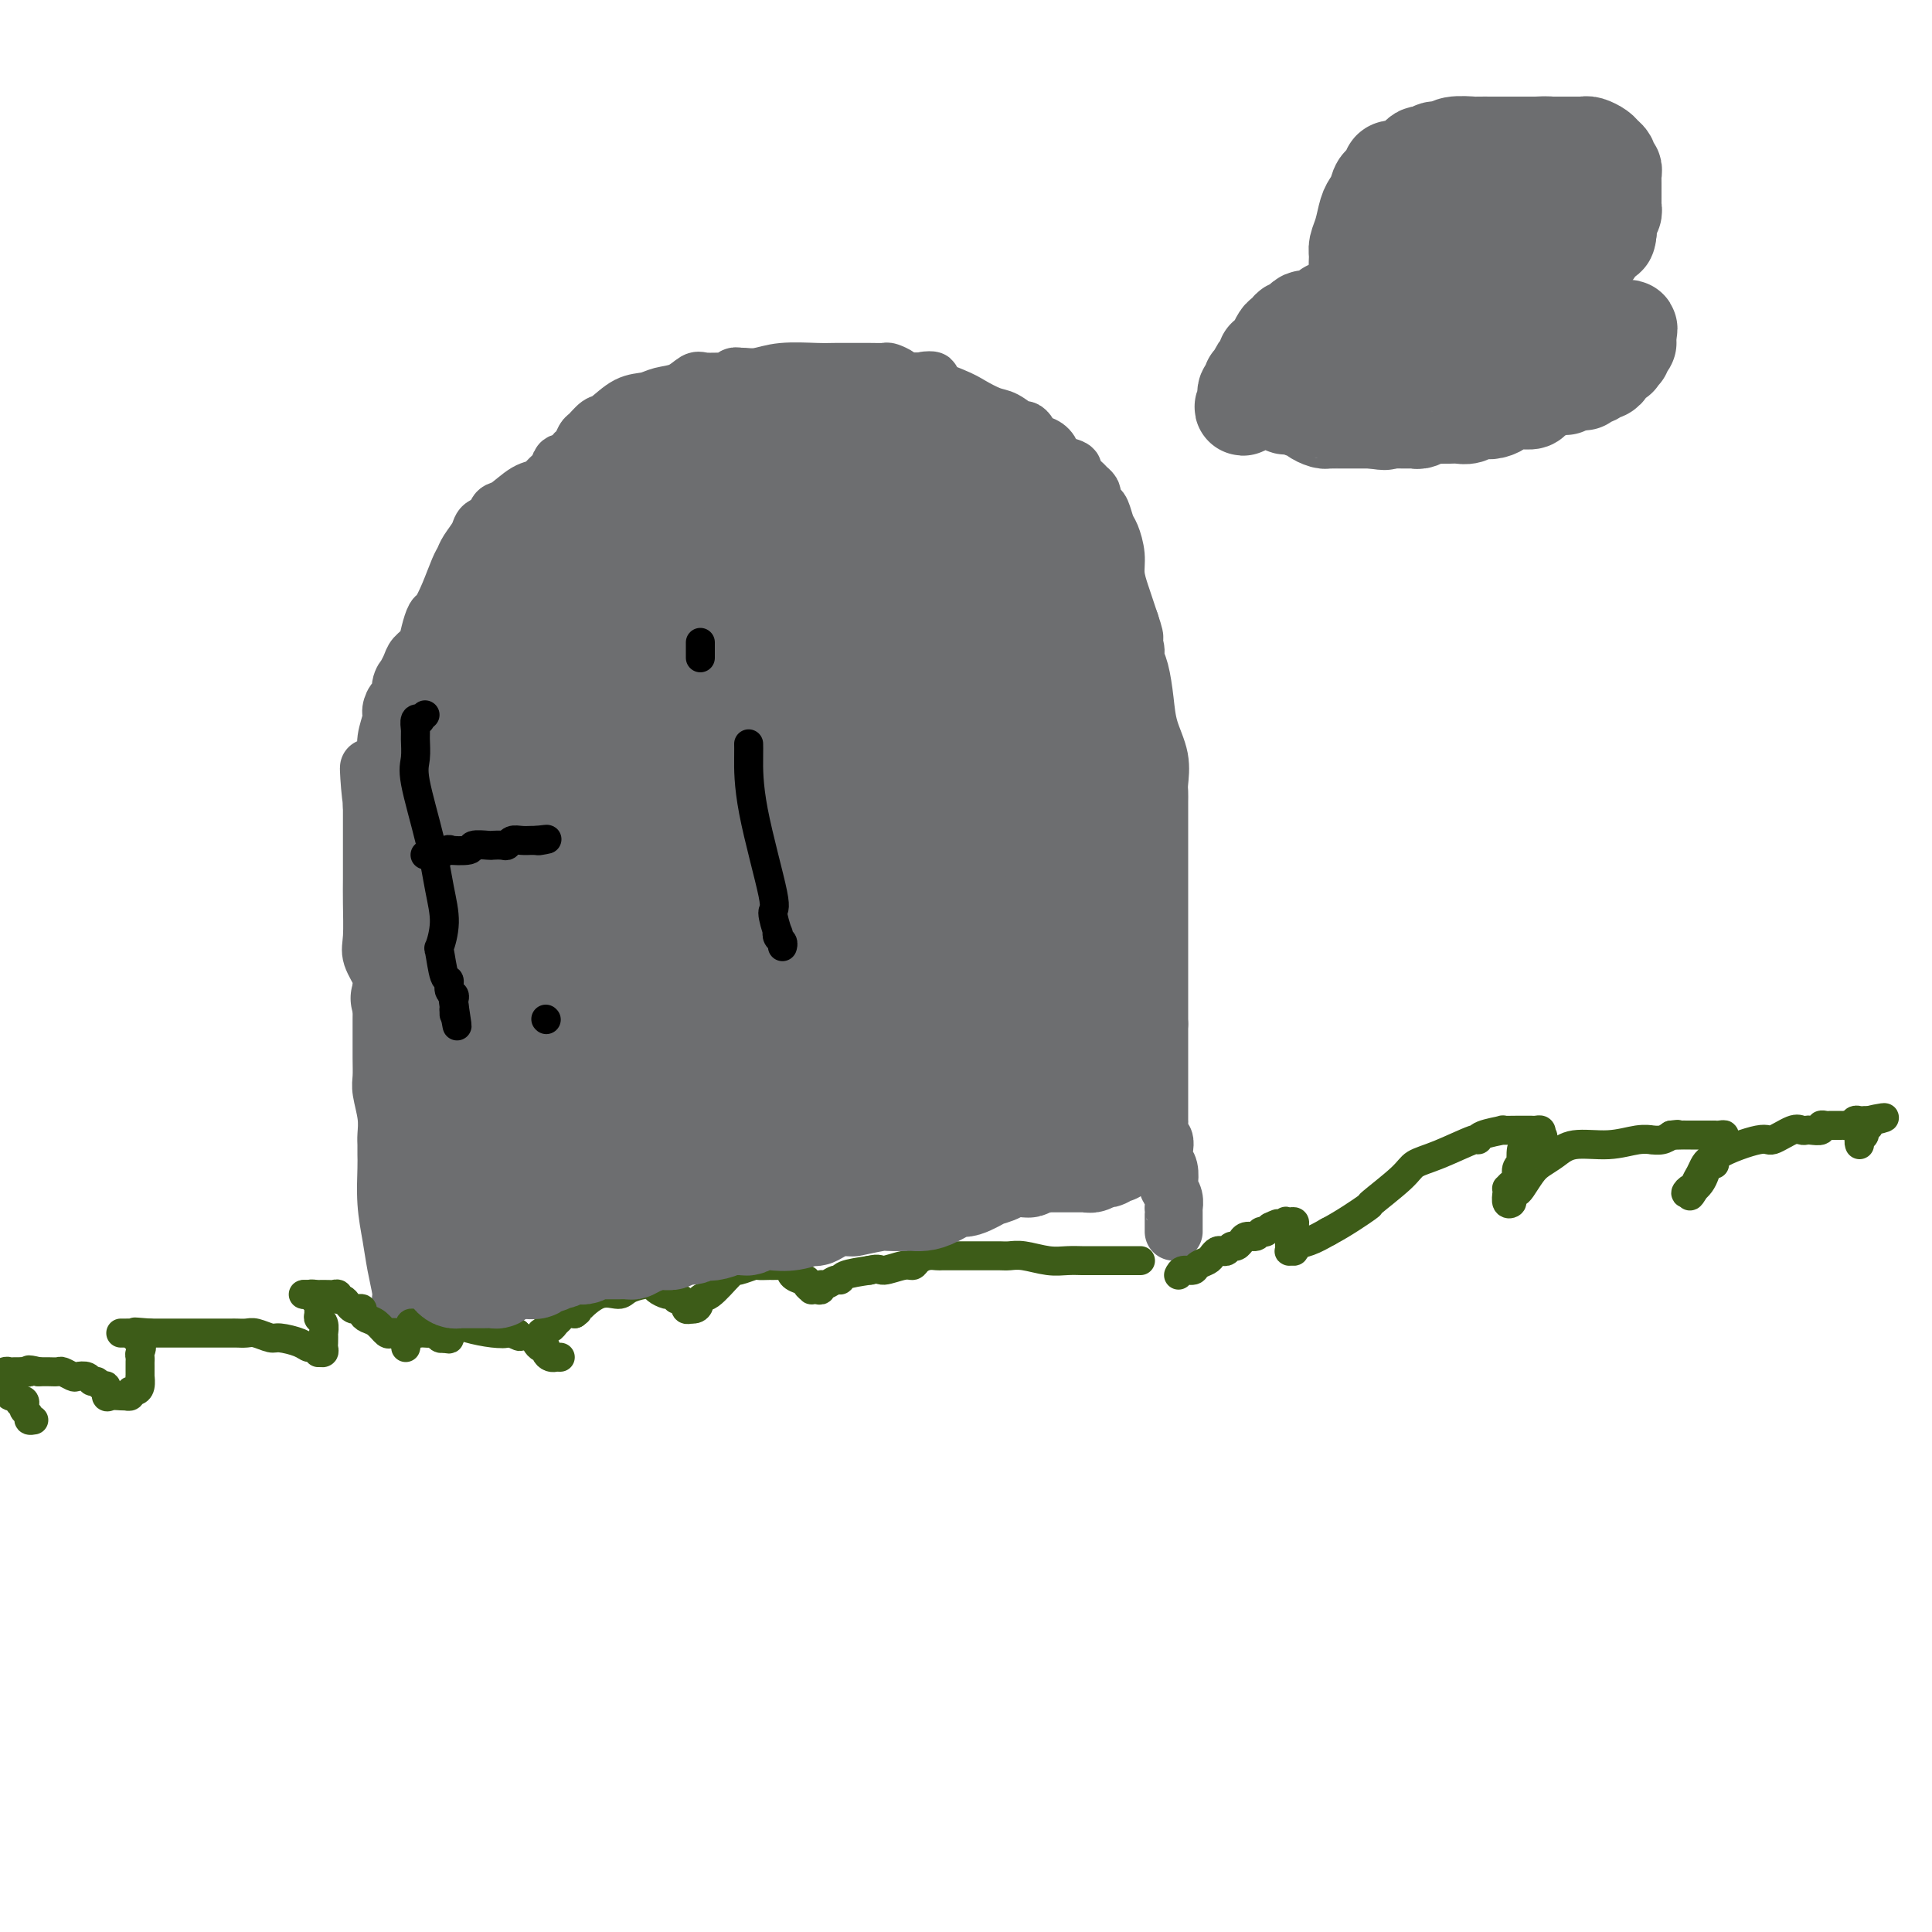 <svg viewBox='0 0 400 400' version='1.1' xmlns='http://www.w3.org/2000/svg' xmlns:xlink='http://www.w3.org/1999/xlink'><g fill='none' stroke='#6D6E70' stroke-width='12' stroke-linecap='round' stroke-linejoin='round'><path d='M83,271c-0.024,-0.733 -0.049,-1.467 0,-2c0.049,-0.533 0.171,-0.867 0,-2c-0.171,-1.133 -0.634,-3.066 -1,-5c-0.366,-1.934 -0.634,-3.869 -1,-6c-0.366,-2.131 -0.830,-4.456 -1,-7c-0.170,-2.544 -0.044,-5.305 0,-7c0.044,-1.695 0.008,-2.323 0,-3c-0.008,-0.677 0.012,-1.401 0,-2c-0.012,-0.599 -0.056,-1.071 0,-2c0.056,-0.929 0.211,-2.314 0,-4c-0.211,-1.686 -0.789,-3.673 -1,-5c-0.211,-1.327 -0.056,-1.995 0,-3c0.056,-1.005 0.015,-2.346 0,-4c-0.015,-1.654 -0.002,-3.620 0,-5c0.002,-1.380 -0.007,-2.172 0,-3c0.007,-0.828 0.030,-1.691 0,-3c-0.030,-1.309 -0.113,-3.063 0,-4c0.113,-0.937 0.423,-1.058 0,-2c-0.423,-0.942 -1.577,-2.706 -2,-4c-0.423,-1.294 -0.113,-2.119 0,-4c0.113,-1.881 0.030,-4.818 0,-7c-0.030,-2.182 -0.008,-3.611 0,-5c0.008,-1.389 0.002,-2.740 0,-4c-0.002,-1.260 -0.001,-2.431 0,-3c0.001,-0.569 0.000,-0.537 0,-1c-0.000,-0.463 -0.000,-1.420 0,-2c0.000,-0.580 0.000,-0.784 0,-1c-0.000,-0.216 -0.000,-0.443 0,-1c0.000,-0.557 0.000,-1.445 0,-2c-0.000,-0.555 -0.000,-0.778 0,-1'/><path d='M77,167c-1.032,-15.930 -0.612,-3.757 0,-1c0.612,2.757 1.417,-3.904 2,-7c0.583,-3.096 0.943,-2.628 1,-3c0.057,-0.372 -0.191,-1.586 0,-3c0.191,-1.414 0.821,-3.029 1,-4c0.179,-0.971 -0.092,-1.298 0,-2c0.092,-0.702 0.545,-1.780 1,-2c0.455,-0.220 0.910,0.419 1,0c0.090,-0.419 -0.184,-1.894 0,-3c0.184,-1.106 0.827,-1.843 1,-2c0.173,-0.157 -0.122,0.265 0,0c0.122,-0.265 0.663,-1.217 1,-2c0.337,-0.783 0.471,-1.398 1,-2c0.529,-0.602 1.454,-1.191 2,-2c0.546,-0.809 0.713,-1.838 1,-3c0.287,-1.162 0.693,-2.457 1,-3c0.307,-0.543 0.515,-0.332 1,-1c0.485,-0.668 1.247,-2.213 2,-4c0.753,-1.787 1.496,-3.817 2,-5c0.504,-1.183 0.769,-1.520 1,-2c0.231,-0.480 0.429,-1.103 1,-2c0.571,-0.897 1.516,-2.070 2,-3c0.484,-0.930 0.506,-1.619 1,-2c0.494,-0.381 1.460,-0.455 2,-1c0.540,-0.545 0.655,-1.560 1,-2c0.345,-0.440 0.921,-0.306 2,-1c1.079,-0.694 2.660,-2.217 4,-3c1.340,-0.783 2.438,-0.826 3,-1c0.562,-0.174 0.589,-0.478 1,-1c0.411,-0.522 1.205,-1.261 2,-2'/><path d='M115,98c2.903,-2.959 1.159,-2.355 1,-2c-0.159,0.355 1.266,0.461 2,0c0.734,-0.461 0.777,-1.490 1,-2c0.223,-0.510 0.624,-0.502 1,-1c0.376,-0.498 0.725,-1.503 1,-2c0.275,-0.497 0.475,-0.486 1,-1c0.525,-0.514 1.374,-1.553 2,-2c0.626,-0.447 1.027,-0.304 2,-1c0.973,-0.696 2.516,-2.233 4,-3c1.484,-0.767 2.909,-0.766 4,-1c1.091,-0.234 1.848,-0.704 3,-1c1.152,-0.296 2.700,-0.418 4,-1c1.300,-0.582 2.351,-1.624 3,-2c0.649,-0.376 0.895,-0.087 2,0c1.105,0.087 3.068,-0.030 4,0c0.932,0.030 0.832,0.205 1,0c0.168,-0.205 0.604,-0.791 1,-1c0.396,-0.209 0.753,-0.042 1,0c0.247,0.042 0.386,-0.041 1,0c0.614,0.041 1.704,0.207 3,0c1.296,-0.207 2.797,-0.788 5,-1c2.203,-0.212 5.109,-0.057 7,0c1.891,0.057 2.768,0.014 4,0c1.232,-0.014 2.820,-0.001 4,0c1.180,0.001 1.950,-0.010 3,0c1.050,0.010 2.378,0.041 3,0c0.622,-0.041 0.538,-0.155 1,0c0.462,0.155 1.471,0.580 2,1c0.529,0.420 0.580,0.834 1,1c0.420,0.166 1.210,0.083 2,0'/><path d='M189,79c7.101,-0.158 2.352,-0.552 2,0c-0.352,0.552 3.692,2.050 6,3c2.308,0.950 2.880,1.350 4,2c1.120,0.650 2.786,1.549 4,2c1.214,0.451 1.975,0.454 3,1c1.025,0.546 2.315,1.634 3,2c0.685,0.366 0.764,0.009 1,0c0.236,-0.009 0.627,0.330 1,1c0.373,0.670 0.727,1.671 1,2c0.273,0.329 0.463,-0.014 1,0c0.537,0.014 1.420,0.384 2,1c0.580,0.616 0.856,1.478 1,2c0.144,0.522 0.157,0.703 1,1c0.843,0.297 2.517,0.709 3,1c0.483,0.291 -0.224,0.459 0,1c0.224,0.541 1.380,1.454 2,2c0.620,0.546 0.705,0.724 1,1c0.295,0.276 0.800,0.649 1,1c0.200,0.351 0.095,0.678 0,1c-0.095,0.322 -0.180,0.637 0,1c0.180,0.363 0.627,0.775 1,1c0.373,0.225 0.674,0.264 1,1c0.326,0.736 0.679,2.168 1,3c0.321,0.832 0.611,1.065 1,2c0.389,0.935 0.878,2.571 1,4c0.122,1.429 -0.122,2.651 0,4c0.122,1.349 0.610,2.825 1,4c0.390,1.175 0.683,2.050 1,3c0.317,0.950 0.659,1.975 1,3'/><path d='M234,129c1.792,5.246 0.273,2.362 0,2c-0.273,-0.362 0.699,1.798 1,3c0.301,1.202 -0.069,1.447 0,2c0.069,0.553 0.579,1.416 1,3c0.421,1.584 0.754,3.891 1,6c0.246,2.109 0.406,4.021 1,6c0.594,1.979 1.623,4.024 2,6c0.377,1.976 0.101,3.881 0,5c-0.101,1.119 -0.027,1.451 0,2c0.027,0.549 0.007,1.315 0,2c-0.007,0.685 -0.002,1.290 0,2c0.002,0.710 0.001,1.527 0,2c-0.001,0.473 -0.000,0.603 0,2c0.000,1.397 0.000,4.062 0,6c-0.000,1.938 -0.000,3.148 0,4c0.000,0.852 0.000,1.346 0,3c-0.000,1.654 -0.000,4.470 0,6c0.000,1.530 0.000,1.776 0,2c-0.000,0.224 -0.000,0.427 0,1c0.000,0.573 0.000,1.516 0,2c-0.000,0.484 -0.000,0.510 0,1c0.000,0.490 0.000,1.445 0,2c-0.000,0.555 -0.000,0.711 0,1c0.000,0.289 0.000,0.711 0,1c-0.000,0.289 -0.000,0.444 0,1c0.000,0.556 0.000,1.514 0,2c-0.000,0.486 -0.000,0.500 0,1c0.000,0.500 0.000,1.484 0,2c-0.000,0.516 -0.000,0.562 0,1c0.000,0.438 0.000,1.268 0,2c-0.000,0.732 0.000,1.366 0,2'/><path d='M240,212c-0.000,8.812 -0.000,3.344 0,2c0.000,-1.344 0.000,1.438 0,3c-0.000,1.562 -0.000,1.903 0,2c0.000,0.097 0.000,-0.052 0,1c-0.000,1.052 -0.000,3.305 0,4c0.000,0.695 0.000,-0.167 0,0c-0.000,0.167 -0.000,1.362 0,2c0.000,0.638 0.000,0.719 0,1c-0.000,0.281 -0.001,0.762 0,1c0.001,0.238 0.004,0.234 0,1c-0.004,0.766 -0.015,2.302 0,3c0.015,0.698 0.056,0.557 0,1c-0.056,0.443 -0.207,1.468 0,2c0.207,0.532 0.774,0.570 1,1c0.226,0.430 0.112,1.252 0,2c-0.112,0.748 -0.222,1.421 0,2c0.222,0.579 0.778,1.063 1,2c0.222,0.937 0.112,2.328 0,3c-0.112,0.672 -0.226,0.627 0,1c0.226,0.373 0.793,1.164 1,2c0.207,0.836 0.056,1.715 0,2c-0.056,0.285 -0.015,-0.025 0,0c0.015,0.025 0.004,0.385 0,1c-0.004,0.615 -0.001,1.484 0,2c0.001,0.516 0.000,0.677 0,1c-0.000,0.323 -0.000,0.806 0,1c0.000,0.194 0.000,0.097 0,0'/></g>
<g fill='none' stroke='#3D5C18' stroke-width='6' stroke-linecap='round' stroke-linejoin='round'><path d='M84,279c0.090,-0.339 0.180,-0.677 0,-1c-0.180,-0.323 -0.628,-0.629 -1,-1c-0.372,-0.371 -0.666,-0.806 -1,-1c-0.334,-0.194 -0.706,-0.146 -1,0c-0.294,0.146 -0.509,0.389 -1,0c-0.491,-0.389 -1.259,-1.411 -2,-2c-0.741,-0.589 -1.455,-0.746 -2,-1c-0.545,-0.254 -0.920,-0.607 -1,-1c-0.080,-0.393 0.133,-0.827 0,-1c-0.133,-0.173 -0.614,-0.084 -1,0c-0.386,0.084 -0.677,0.162 -1,0c-0.323,-0.162 -0.678,-0.565 -1,-1c-0.322,-0.435 -0.610,-0.901 -1,-1c-0.390,-0.099 -0.883,0.170 -1,0c-0.117,-0.170 0.141,-0.778 0,-1c-0.141,-0.222 -0.682,-0.060 -1,0c-0.318,0.060 -0.414,0.016 -1,0c-0.586,-0.016 -1.663,-0.004 -2,0c-0.337,0.004 0.064,0.001 0,0c-0.064,-0.001 -0.594,-0.000 -1,0c-0.406,0.000 -0.687,0.000 -1,0c-0.313,-0.000 -0.656,-0.000 -1,0'/><path d='M63,268c-0.839,-0.005 0.564,-0.016 1,0c0.436,0.016 -0.093,0.059 0,0c0.093,-0.059 0.810,-0.219 1,0c0.190,0.219 -0.146,0.819 0,1c0.146,0.181 0.775,-0.055 1,0c0.225,0.055 0.046,0.401 0,1c-0.046,0.599 0.040,1.451 0,2c-0.040,0.549 -0.207,0.795 0,1c0.207,0.205 0.787,0.369 1,1c0.213,0.631 0.058,1.728 0,2c-0.058,0.272 -0.019,-0.281 0,0c0.019,0.281 0.019,1.397 0,2c-0.019,0.603 -0.058,0.695 0,1c0.058,0.305 0.211,0.824 0,1c-0.211,0.176 -0.788,0.009 -1,0c-0.212,-0.009 -0.061,0.140 0,0c0.061,-0.140 0.030,-0.570 0,-1'/><path d='M66,279c-0.182,1.535 -0.638,0.374 -1,0c-0.362,-0.374 -0.628,0.040 -1,0c-0.372,-0.040 -0.848,-0.532 -2,-1c-1.152,-0.468 -2.981,-0.910 -4,-1c-1.019,-0.090 -1.230,0.172 -2,0c-0.770,-0.172 -2.099,-0.778 -3,-1c-0.901,-0.222 -1.373,-0.059 -2,0c-0.627,0.059 -1.411,0.016 -2,0c-0.589,-0.016 -0.985,-0.004 -1,0c-0.015,0.004 0.351,0.001 0,0c-0.351,-0.001 -1.417,-0.000 -2,0c-0.583,0.000 -0.681,0.000 -1,0c-0.319,-0.000 -0.859,-0.000 -1,0c-0.141,0.000 0.116,0.000 0,0c-0.116,-0.000 -0.605,-0.000 -1,0c-0.395,0.000 -0.697,0.000 -1,0c-0.303,-0.000 -0.609,-0.000 -1,0c-0.391,0.000 -0.867,0.000 -1,0c-0.133,-0.000 0.078,-0.000 0,0c-0.078,0.000 -0.443,0.000 -1,0c-0.557,-0.000 -1.304,-0.000 -2,0c-0.696,0.000 -1.341,0.000 -2,0c-0.659,-0.000 -1.331,-0.000 -2,0c-0.669,0.000 -1.334,0.000 -2,0'/><path d='M31,276c-5.594,-0.464 -2.077,-0.124 -1,0c1.077,0.124 -0.284,0.033 -1,0c-0.716,-0.033 -0.785,-0.009 -1,0c-0.215,0.009 -0.576,0.002 -1,0c-0.424,-0.002 -0.909,-0.001 -1,0c-0.091,0.001 0.214,0.000 0,0c-0.214,-0.000 -0.947,-0.001 -1,0c-0.053,0.001 0.573,0.004 1,0c0.427,-0.004 0.654,-0.016 1,0c0.346,0.016 0.811,0.060 1,0c0.189,-0.060 0.102,-0.222 0,0c-0.102,0.222 -0.220,0.829 0,1c0.220,0.171 0.777,-0.094 1,0c0.223,0.094 0.111,0.547 0,1'/><path d='M29,278c0.619,0.716 0.166,1.506 0,2c-0.166,0.494 -0.045,0.691 0,1c0.045,0.309 0.013,0.730 0,1c-0.013,0.270 -0.006,0.388 0,1c0.006,0.612 0.012,1.718 0,2c-0.012,0.282 -0.041,-0.260 0,0c0.041,0.260 0.151,1.324 0,2c-0.151,0.676 -0.562,0.966 -1,1c-0.438,0.034 -0.904,-0.187 -1,0c-0.096,0.187 0.178,0.782 0,1c-0.178,0.218 -0.808,0.061 -1,0c-0.192,-0.061 0.055,-0.024 0,0c-0.055,0.024 -0.410,0.036 -1,0c-0.590,-0.036 -1.415,-0.119 -2,0c-0.585,0.119 -0.931,0.439 -1,0c-0.069,-0.439 0.137,-1.638 0,-2c-0.137,-0.362 -0.618,0.113 -1,0c-0.382,-0.113 -0.665,-0.814 -1,-1c-0.335,-0.186 -0.724,0.143 -1,0c-0.276,-0.143 -0.440,-0.756 -1,-1c-0.560,-0.244 -1.514,-0.118 -2,0c-0.486,0.118 -0.502,0.228 -1,0c-0.498,-0.228 -1.479,-0.793 -2,-1c-0.521,-0.207 -0.583,-0.055 -1,0c-0.417,0.055 -1.189,0.015 -2,0c-0.811,-0.015 -1.660,-0.004 -2,0c-0.340,0.004 -0.170,0.002 0,0'/><path d='M8,284c-3.035,-0.773 -2.123,-0.207 -2,0c0.123,0.207 -0.544,0.054 -1,0c-0.456,-0.054 -0.700,-0.011 -1,0c-0.300,0.011 -0.655,-0.011 -1,0c-0.345,0.011 -0.681,0.056 -1,0c-0.319,-0.056 -0.622,-0.213 -1,0c-0.378,0.213 -0.830,0.794 -1,1c-0.170,0.206 -0.057,0.035 0,0c0.057,-0.035 0.057,0.067 0,0c-0.057,-0.067 -0.170,-0.302 0,0c0.170,0.302 0.623,1.143 1,2c0.377,0.857 0.678,1.731 1,2c0.322,0.269 0.663,-0.066 1,0c0.337,0.066 0.668,0.533 1,1'/><path d='M4,290c0.250,0.941 -0.125,0.293 0,0c0.125,-0.293 0.751,-0.233 1,0c0.249,0.233 0.123,0.637 0,1c-0.123,0.363 -0.243,0.686 0,1c0.243,0.314 0.849,0.620 1,1c0.151,0.380 -0.152,0.833 0,1c0.152,0.167 0.758,0.048 1,0c0.242,-0.048 0.121,-0.024 0,0'/><path d='M244,264c0.212,-0.446 0.424,-0.893 1,-1c0.576,-0.107 1.516,0.125 2,0c0.484,-0.125 0.511,-0.608 1,-1c0.489,-0.392 1.440,-0.692 2,-1c0.560,-0.308 0.727,-0.622 1,-1c0.273,-0.378 0.650,-0.818 1,-1c0.350,-0.182 0.672,-0.105 1,0c0.328,0.105 0.662,0.240 1,0c0.338,-0.240 0.681,-0.853 1,-1c0.319,-0.147 0.614,0.172 1,0c0.386,-0.172 0.863,-0.834 1,-1c0.137,-0.166 -0.064,0.166 0,0c0.064,-0.166 0.395,-0.828 1,-1c0.605,-0.172 1.485,0.147 2,0c0.515,-0.147 0.664,-0.761 1,-1c0.336,-0.239 0.860,-0.103 1,0c0.140,0.103 -0.103,0.172 0,0c0.103,-0.172 0.551,-0.586 1,-1'/><path d='M263,254c3.041,-1.487 1.144,-0.203 1,0c-0.144,0.203 1.464,-0.675 2,-1c0.536,-0.325 0.001,-0.097 0,0c-0.001,0.097 0.532,0.064 1,0c0.468,-0.064 0.872,-0.158 1,0c0.128,0.158 -0.018,0.567 0,1c0.018,0.433 0.201,0.889 0,1c-0.201,0.111 -0.786,-0.124 -1,0c-0.214,0.124 -0.059,0.607 0,1c0.059,0.393 0.020,0.694 0,1c-0.020,0.306 -0.022,0.615 0,1c0.022,0.385 0.066,0.847 0,1c-0.066,0.153 -0.244,-0.003 0,0c0.244,0.003 0.911,0.166 1,0c0.089,-0.166 -0.399,-0.660 0,-1c0.399,-0.340 1.685,-0.526 3,-1c1.315,-0.474 2.657,-1.237 4,-2'/><path d='M275,255c3.077,-1.606 6.770,-4.119 8,-5c1.230,-0.881 -0.003,-0.128 1,-1c1.003,-0.872 4.241,-3.367 6,-5c1.759,-1.633 2.040,-2.402 3,-3c0.960,-0.598 2.599,-1.026 5,-2c2.401,-0.974 5.565,-2.496 7,-3c1.435,-0.504 1.141,0.008 1,0c-0.141,-0.008 -0.129,-0.538 1,-1c1.129,-0.462 3.373,-0.856 4,-1c0.627,-0.144 -0.365,-0.039 0,0c0.365,0.039 2.087,0.010 3,0c0.913,-0.010 1.018,-0.003 1,0c-0.018,0.003 -0.159,-0.000 0,0c0.159,0.000 0.617,0.003 1,0c0.383,-0.003 0.690,-0.011 1,0c0.310,0.011 0.622,0.041 1,0c0.378,-0.041 0.822,-0.155 1,0c0.178,0.155 0.089,0.577 0,1'/><path d='M319,235c1.117,0.324 -0.092,0.632 -1,1c-0.908,0.368 -1.515,0.794 -2,1c-0.485,0.206 -0.847,0.192 -1,1c-0.153,0.808 -0.096,2.440 0,3c0.096,0.560 0.232,0.049 0,0c-0.232,-0.049 -0.833,0.365 -1,1c-0.167,0.635 0.099,1.493 0,2c-0.099,0.507 -0.564,0.665 -1,1c-0.436,0.335 -0.845,0.847 -1,1c-0.155,0.153 -0.056,-0.053 0,0c0.056,0.053 0.071,0.365 0,1c-0.071,0.635 -0.227,1.595 0,2c0.227,0.405 0.838,0.257 1,0c0.162,-0.257 -0.123,-0.621 0,-1c0.123,-0.379 0.655,-0.772 1,-1c0.345,-0.228 0.505,-0.289 1,-1c0.495,-0.711 1.327,-2.070 2,-3c0.673,-0.930 1.187,-1.430 2,-2c0.813,-0.570 1.925,-1.210 3,-2c1.075,-0.790 2.115,-1.728 4,-2c1.885,-0.272 4.616,0.124 7,0c2.384,-0.124 4.421,-0.768 6,-1c1.579,-0.232 2.702,-0.052 3,0c0.298,0.052 -0.227,-0.024 0,0c0.227,0.024 1.208,0.150 2,0c0.792,-0.150 1.396,-0.575 2,-1'/><path d='M346,235c2.985,-0.309 0.449,-0.083 0,0c-0.449,0.083 1.189,0.022 2,0c0.811,-0.022 0.795,-0.006 1,0c0.205,0.006 0.632,0.002 1,0c0.368,-0.002 0.677,-0.000 1,0c0.323,0.000 0.660,0.000 1,0c0.340,-0.000 0.682,0.000 1,0c0.318,-0.000 0.612,-0.001 1,0c0.388,0.001 0.871,0.003 1,0c0.129,-0.003 -0.094,-0.013 0,0c0.094,0.013 0.506,0.049 1,0c0.494,-0.049 1.072,-0.182 1,0c-0.072,0.182 -0.793,0.678 -1,1c-0.207,0.322 0.099,0.470 0,1c-0.099,0.530 -0.605,1.441 -1,2c-0.395,0.559 -0.680,0.767 -1,1c-0.320,0.233 -0.677,0.492 -1,1c-0.323,0.508 -0.613,1.264 -1,2c-0.387,0.736 -0.872,1.451 -1,2c-0.128,0.549 0.100,0.931 0,1c-0.100,0.069 -0.527,-0.174 -1,0c-0.473,0.174 -0.992,0.764 -1,1c-0.008,0.236 0.496,0.118 1,0'/><path d='M350,247c-0.534,1.620 0.630,-0.330 1,-1c0.370,-0.670 -0.054,-0.059 0,0c0.054,0.059 0.585,-0.433 1,-1c0.415,-0.567 0.714,-1.207 1,-2c0.286,-0.793 0.560,-1.737 1,-2c0.440,-0.263 1.045,0.157 1,0c-0.045,-0.157 -0.741,-0.889 1,-2c1.741,-1.111 5.920,-2.599 8,-3c2.080,-0.401 2.062,0.285 3,0c0.938,-0.285 2.834,-1.539 4,-2c1.166,-0.461 1.604,-0.127 2,0c0.396,0.127 0.750,0.048 1,0c0.250,-0.048 0.396,-0.065 1,0c0.604,0.065 1.668,0.214 2,0c0.332,-0.214 -0.066,-0.789 0,-1c0.066,-0.211 0.596,-0.056 1,0c0.404,0.056 0.682,0.015 1,0c0.318,-0.015 0.677,-0.003 1,0c0.323,0.003 0.612,-0.003 1,0c0.388,0.003 0.877,0.015 1,0c0.123,-0.015 -0.121,-0.057 0,0c0.121,0.057 0.606,0.211 1,0c0.394,-0.211 0.697,-0.789 1,-1c0.303,-0.211 0.606,-0.057 1,0c0.394,0.057 0.879,0.015 1,0c0.121,-0.015 -0.121,-0.004 0,0c0.121,0.004 0.606,0.001 1,0c0.394,-0.001 0.697,-0.001 1,0'/><path d='M388,232c4.706,-1.131 0.473,-0.458 -1,0c-1.473,0.458 -0.184,0.701 0,1c0.184,0.299 -0.735,0.655 -1,1c-0.265,0.345 0.125,0.680 0,1c-0.125,0.320 -0.764,0.625 -1,1c-0.236,0.375 -0.067,0.822 0,1c0.067,0.178 0.034,0.089 0,0'/><path d='M116,281c-0.444,0.006 -0.889,0.012 -1,0c-0.111,-0.012 0.111,-0.041 0,0c-0.111,0.041 -0.555,0.151 -1,0c-0.445,-0.151 -0.891,-0.565 -1,-1c-0.109,-0.435 0.118,-0.891 0,-1c-0.118,-0.109 -0.583,0.128 -1,0c-0.417,-0.128 -0.787,-0.622 -1,-1c-0.213,-0.378 -0.268,-0.641 0,-1c0.268,-0.359 0.859,-0.813 1,-1c0.141,-0.187 -0.170,-0.106 0,0c0.170,0.106 0.819,0.236 1,0c0.181,-0.236 -0.107,-0.837 0,-1c0.107,-0.163 0.609,0.114 1,0c0.391,-0.114 0.672,-0.618 1,-1c0.328,-0.382 0.704,-0.641 1,-1c0.296,-0.359 0.513,-0.817 1,-1c0.487,-0.183 1.243,-0.092 2,0'/><path d='M119,272c1.281,-0.969 0.482,-0.393 1,-1c0.518,-0.607 2.352,-2.398 4,-3c1.648,-0.602 3.109,-0.015 4,0c0.891,0.015 1.212,-0.542 2,-1c0.788,-0.458 2.043,-0.816 3,-1c0.957,-0.184 1.614,-0.193 2,0c0.386,0.193 0.500,0.586 1,1c0.500,0.414 1.387,0.847 2,1c0.613,0.153 0.952,0.026 1,0c0.048,-0.026 -0.194,0.050 0,0c0.194,-0.050 0.823,-0.225 1,0c0.177,0.225 -0.097,0.848 0,1c0.097,0.152 0.565,-0.169 1,0c0.435,0.169 0.838,0.829 1,1c0.162,0.171 0.082,-0.146 0,0c-0.082,0.146 -0.166,0.756 0,1c0.166,0.244 0.583,0.122 1,0'/><path d='M143,271c1.938,0.319 1.784,-1.382 2,-2c0.216,-0.618 0.802,-0.151 2,-1c1.198,-0.849 3.007,-3.012 4,-4c0.993,-0.988 1.170,-0.801 2,-1c0.830,-0.199 2.311,-0.785 3,-1c0.689,-0.215 0.584,-0.058 1,0c0.416,0.058 1.354,0.016 2,0c0.646,-0.016 1.000,-0.005 1,0c0.000,0.005 -0.354,0.005 0,0c0.354,-0.005 1.416,-0.016 2,0c0.584,0.016 0.691,0.060 1,0c0.309,-0.060 0.821,-0.222 1,0c0.179,0.222 0.024,0.829 0,1c-0.024,0.171 0.084,-0.095 0,0c-0.084,0.095 -0.358,0.551 0,1c0.358,0.449 1.349,0.891 2,1c0.651,0.109 0.962,-0.115 1,0c0.038,0.115 -0.196,0.568 0,1c0.196,0.432 0.823,0.844 1,1c0.177,0.156 -0.094,0.057 0,0c0.094,-0.057 0.554,-0.072 1,0c0.446,0.072 0.880,0.230 1,0c0.120,-0.230 -0.073,-0.849 0,-1c0.073,-0.151 0.412,0.167 1,0c0.588,-0.167 1.426,-0.818 2,-1c0.574,-0.182 0.885,0.105 1,0c0.115,-0.105 0.033,-0.601 1,-1c0.967,-0.399 2.984,-0.699 5,-1'/><path d='M180,263c2.168,-0.555 2.089,0.058 3,0c0.911,-0.058 2.811,-0.786 4,-1c1.189,-0.214 1.665,0.086 2,0c0.335,-0.086 0.527,-0.559 1,-1c0.473,-0.441 1.225,-0.850 2,-1c0.775,-0.150 1.573,-0.040 2,0c0.427,0.040 0.484,0.011 1,0c0.516,-0.011 1.490,-0.003 2,0c0.510,0.003 0.555,0.001 1,0c0.445,-0.001 1.288,-0.000 2,0c0.712,0.000 1.293,0.000 2,0c0.707,-0.000 1.542,-0.001 2,0c0.458,0.001 0.541,0.004 1,0c0.459,-0.004 1.294,-0.015 2,0c0.706,0.015 1.282,0.057 2,0c0.718,-0.057 1.579,-0.211 3,0c1.421,0.211 3.402,0.789 5,1c1.598,0.211 2.812,0.057 4,0c1.188,-0.057 2.349,-0.015 3,0c0.651,0.015 0.790,0.004 1,0c0.210,-0.004 0.490,-0.001 1,0c0.510,0.001 1.249,0.000 2,0c0.751,-0.000 1.516,-0.000 2,0c0.484,0.000 0.689,0.000 1,0c0.311,-0.000 0.728,-0.000 1,0c0.272,0.000 0.399,0.000 1,0c0.601,-0.000 1.677,-0.000 2,0c0.323,0.000 -0.105,0.000 0,0c0.105,-0.000 0.744,-0.000 1,0c0.256,0.000 0.128,0.000 0,0'/><path d='M95,267c0.452,-0.089 0.904,-0.179 1,0c0.096,0.179 -0.164,0.626 0,1c0.164,0.374 0.751,0.674 1,1c0.249,0.326 0.161,0.679 0,1c-0.161,0.321 -0.394,0.611 0,1c0.394,0.389 1.415,0.878 2,1c0.585,0.122 0.734,-0.121 1,0c0.266,0.121 0.648,0.607 1,1c0.352,0.393 0.673,0.694 1,1c0.327,0.306 0.661,0.618 1,1c0.339,0.382 0.682,0.834 1,1c0.318,0.166 0.611,0.044 1,0c0.389,-0.044 0.874,-0.012 1,0c0.126,0.012 -0.107,0.003 0,0c0.107,-0.003 0.553,-0.002 1,0'/><path d='M107,276c1.661,1.395 -0.188,0.384 -1,0c-0.812,-0.384 -0.588,-0.141 -1,0c-0.412,0.141 -1.458,0.181 -3,0c-1.542,-0.181 -3.578,-0.585 -5,-1c-1.422,-0.415 -2.231,-0.843 -3,-1c-0.769,-0.157 -1.498,-0.042 -2,0c-0.502,0.042 -0.779,0.011 -1,0c-0.221,-0.011 -0.388,-0.003 -1,0c-0.612,0.003 -1.670,0.000 -2,0c-0.330,-0.000 0.069,0.003 0,0c-0.069,-0.003 -0.604,-0.011 -1,0c-0.396,0.011 -0.653,0.041 -1,0c-0.347,-0.041 -0.784,-0.155 -1,0c-0.216,0.155 -0.213,0.578 0,1c0.213,0.422 0.634,0.844 1,1c0.366,0.156 0.675,0.045 1,0c0.325,-0.045 0.664,-0.026 1,0c0.336,0.026 0.667,0.059 1,0c0.333,-0.059 0.666,-0.208 1,0c0.334,0.208 0.667,0.774 1,1c0.333,0.226 0.667,0.113 1,0'/><path d='M92,277c1.310,0.464 1.083,0.125 1,0c-0.083,-0.125 -0.024,-0.036 0,0c0.024,0.036 0.012,0.018 0,0'/></g>
<g fill='none' stroke='#000000' stroke-width='6' stroke-linecap='round' stroke-linejoin='round'><path d='M106,162c-0.002,0.344 -0.004,0.687 0,1c0.004,0.313 0.015,0.595 0,2c-0.015,1.405 -0.057,3.934 0,6c0.057,2.066 0.211,3.670 0,5c-0.211,1.330 -0.789,2.388 -1,3c-0.211,0.612 -0.057,0.779 0,1c0.057,0.221 0.015,0.497 0,1c-0.015,0.503 -0.004,1.234 0,2c0.004,0.766 0.001,1.566 0,2c-0.001,0.434 -0.000,0.501 0,1c0.000,0.499 0.000,1.430 0,2c-0.000,0.570 -0.000,0.779 0,1c0.000,0.221 0.000,0.453 0,1c-0.000,0.547 -0.000,1.407 0,2c0.000,0.593 0.000,0.919 0,1c-0.000,0.081 -0.000,-0.081 0,0c0.000,0.081 0.000,0.406 0,1c-0.000,0.594 -0.000,1.455 0,2c0.000,0.545 0.000,0.772 0,1'/><path d='M105,197c-0.156,5.337 -0.046,1.179 0,0c0.046,-1.179 0.026,0.620 0,1c-0.026,0.380 -0.060,-0.657 0,-1c0.060,-0.343 0.212,0.010 0,0c-0.212,-0.010 -0.789,-0.384 -1,-1c-0.211,-0.616 -0.057,-1.474 0,-2c0.057,-0.526 0.015,-0.720 0,-1c-0.015,-0.280 -0.004,-0.648 0,-1c0.004,-0.352 0.001,-0.690 0,-1c-0.001,-0.310 -0.000,-0.594 0,-1c0.000,-0.406 -0.000,-0.935 0,-1c0.000,-0.065 0.000,0.333 0,0c-0.000,-0.333 -0.001,-1.399 0,-2c0.001,-0.601 0.004,-0.739 0,-1c-0.004,-0.261 -0.015,-0.647 0,-1c0.015,-0.353 0.057,-0.673 0,-1c-0.057,-0.327 -0.211,-0.661 0,-1c0.211,-0.339 0.789,-0.682 1,-1c0.211,-0.318 0.056,-0.611 0,-1c-0.056,-0.389 -0.012,-0.875 0,-1c0.012,-0.125 -0.007,0.111 0,0c0.007,-0.111 0.040,-0.568 0,-1c-0.040,-0.432 -0.154,-0.838 0,-1c0.154,-0.162 0.577,-0.081 1,0'/><path d='M106,178c0.108,-2.937 -0.121,-0.779 0,0c0.121,0.779 0.591,0.181 1,0c0.409,-0.181 0.757,0.057 1,0c0.243,-0.057 0.380,-0.409 1,0c0.620,0.409 1.724,1.578 2,2c0.276,0.422 -0.276,0.098 0,0c0.276,-0.098 1.380,0.029 2,0c0.620,-0.029 0.758,-0.214 1,0c0.242,0.214 0.590,0.828 1,1c0.410,0.172 0.883,-0.097 1,0c0.117,0.097 -0.122,0.562 0,1c0.122,0.438 0.606,0.849 1,1c0.394,0.151 0.697,0.040 1,0c0.303,-0.040 0.607,-0.011 1,0c0.393,0.011 0.876,0.003 1,0c0.124,-0.003 -0.111,-0.001 0,0c0.111,0.001 0.568,0.000 1,0c0.432,-0.000 0.838,-0.000 1,0c0.162,0.000 0.081,0.000 0,0'/><path d='M124,194c0.000,0.000 0.100,0.100 0.1,0.1'/><path d='M142,171c0.000,-0.203 0.000,-0.406 0,0c0.000,0.406 0.000,1.420 0,2c0.000,0.580 0.000,0.724 0,1c-0.000,0.276 0.000,0.684 0,1c0.000,0.316 0.000,0.540 0,1c0.000,0.460 0.000,1.155 0,2c0.000,0.845 0.000,1.841 0,2c0.000,0.159 0.000,-0.518 0,0c0.000,0.518 0.000,2.233 0,3c0.000,0.767 0.000,0.587 0,1c0.000,0.413 0.000,1.420 0,2c-0.000,0.580 0.000,0.733 0,1c0.000,0.267 0.000,0.648 0,1c0.000,0.352 0.000,0.676 0,1'/><path d='M142,189c-0.001,2.736 -0.003,0.575 0,0c0.003,-0.575 0.011,0.435 0,1c-0.011,0.565 -0.041,0.685 0,1c0.041,0.315 0.155,0.825 0,1c-0.155,0.175 -0.577,0.014 -1,0c-0.423,-0.014 -0.845,0.118 -1,0c-0.155,-0.118 -0.041,-0.488 0,-1c0.041,-0.512 0.011,-1.168 0,-2c-0.011,-0.832 -0.003,-1.839 0,-3c0.003,-1.161 0.001,-2.474 0,-3c-0.001,-0.526 -0.000,-0.263 0,0'/><path d='M142,158c0.000,0.000 0.100,0.100 0.1,0.1'/><path d='M167,195c0.000,0.000 0.100,0.100 0.1,0.1'/><path d='M177,165c0.000,0.176 0.000,0.353 0,1c-0.000,0.647 -0.000,1.765 0,3c0.000,1.235 0.000,2.587 0,4c-0.000,1.413 -0.000,2.888 0,4c0.000,1.112 0.000,1.860 0,3c-0.000,1.140 -0.001,2.671 0,4c0.001,1.329 0.003,2.454 0,4c-0.003,1.546 -0.011,3.512 0,5c0.011,1.488 0.040,2.496 0,4c-0.040,1.504 -0.151,3.502 0,5c0.151,1.498 0.562,2.495 1,4c0.438,1.505 0.901,3.517 1,5c0.099,1.483 -0.166,2.438 0,3c0.166,0.562 0.762,0.732 1,1c0.238,0.268 0.119,0.634 0,1'/><path d='M180,216c0.464,8.292 0.124,3.522 0,2c-0.124,-1.522 -0.033,0.205 0,1c0.033,0.795 0.006,0.658 0,1c-0.006,0.342 0.009,1.165 0,2c-0.009,0.835 -0.041,1.684 0,2c0.041,0.316 0.155,0.098 0,0c-0.155,-0.098 -0.578,-0.078 -1,0c-0.422,0.078 -0.845,0.213 -1,0c-0.155,-0.213 -0.044,-0.775 0,-1c0.044,-0.225 0.022,-0.112 0,0'/><path d='M181,161c0.447,-0.001 0.894,-0.001 1,0c0.106,0.001 -0.130,0.004 0,0c0.130,-0.004 0.627,-0.015 1,0c0.373,0.015 0.622,0.055 1,0c0.378,-0.055 0.885,-0.207 1,0c0.115,0.207 -0.162,0.773 0,1c0.162,0.227 0.762,0.116 1,0c0.238,-0.116 0.115,-0.237 0,0c-0.115,0.237 -0.223,0.833 0,1c0.223,0.167 0.778,-0.096 1,0c0.222,0.096 0.111,0.552 0,1c-0.111,0.448 -0.222,0.890 0,1c0.222,0.110 0.778,-0.111 1,0c0.222,0.111 0.111,0.556 0,1'/><path d='M188,166c1.083,1.013 0.290,1.045 0,1c-0.290,-0.045 -0.078,-0.166 0,0c0.078,0.166 0.021,0.618 0,1c-0.021,0.382 -0.005,0.694 0,1c0.005,0.306 -0.001,0.608 0,1c0.001,0.392 0.010,0.875 0,1c-0.010,0.125 -0.041,-0.107 0,0c0.041,0.107 0.152,0.554 0,1c-0.152,0.446 -0.566,0.890 -1,1c-0.434,0.110 -0.887,-0.115 -1,0c-0.113,0.115 0.115,0.569 0,1c-0.115,0.431 -0.575,0.837 -1,1c-0.425,0.163 -0.817,0.082 -1,0c-0.183,-0.082 -0.157,-0.166 0,0c0.157,0.166 0.446,0.580 0,1c-0.446,0.420 -1.625,0.845 -2,1c-0.375,0.155 0.054,0.042 0,0c-0.054,-0.042 -0.592,-0.011 -1,0c-0.408,0.011 -0.687,0.003 -1,0c-0.313,-0.003 -0.661,-0.001 -1,0c-0.339,0.001 -0.670,0.000 -1,0'/><path d='M178,177c-1.769,0.608 -1.192,-0.373 -1,-1c0.192,-0.627 -0.000,-0.900 0,-1c0.000,-0.100 0.192,-0.027 0,0c-0.192,0.027 -0.769,0.008 -1,0c-0.231,-0.008 -0.115,-0.004 0,0'/></g>
<g fill='none' stroke='#6D6E70' stroke-width='20' stroke-linecap='round' stroke-linejoin='round'><path d='M297,71c0.163,-0.029 0.326,-0.058 0,0c-0.326,0.058 -1.140,0.203 -2,0c-0.860,-0.203 -1.767,-0.756 -2,-1c-0.233,-0.244 0.206,-0.181 0,0c-0.206,0.181 -1.059,0.480 -2,0c-0.941,-0.480 -1.971,-1.740 -3,-3'/><path d='M288,67c-1.752,-0.641 -1.632,-0.245 -2,-1c-0.368,-0.755 -1.224,-2.663 -2,-4c-0.776,-1.337 -1.473,-2.103 -2,-3c-0.527,-0.897 -0.884,-1.924 -1,-3c-0.116,-1.076 0.010,-2.199 0,-3c-0.010,-0.801 -0.157,-1.278 0,-2c0.157,-0.722 0.618,-1.689 1,-3c0.382,-1.311 0.685,-2.966 1,-4c0.315,-1.034 0.642,-1.448 1,-2c0.358,-0.552 0.748,-1.243 1,-2c0.252,-0.757 0.368,-1.579 1,-2c0.632,-0.421 1.780,-0.441 2,-1c0.220,-0.559 -0.488,-1.656 0,-2c0.488,-0.344 2.172,0.065 3,0c0.828,-0.065 0.799,-0.605 1,-1c0.201,-0.395 0.630,-0.646 1,-1c0.370,-0.354 0.680,-0.812 1,-1c0.320,-0.188 0.650,-0.107 1,0c0.350,0.107 0.721,0.239 1,0c0.279,-0.239 0.464,-0.849 1,-1c0.536,-0.151 1.421,0.156 2,0c0.579,-0.156 0.852,-0.774 2,-1c1.148,-0.226 3.170,-0.061 4,0c0.830,0.061 0.468,0.016 1,0c0.532,-0.016 1.959,-0.004 3,0c1.041,0.004 1.696,0.001 2,0c0.304,-0.001 0.257,-0.000 1,0c0.743,0.000 2.277,0.000 3,0c0.723,-0.000 0.635,-0.000 1,0c0.365,0.000 1.182,0.000 2,0'/><path d='M318,30c3.363,-0.155 2.271,-0.042 2,0c-0.271,0.042 0.281,0.011 1,0c0.719,-0.011 1.606,-0.004 2,0c0.394,0.004 0.294,0.004 1,0c0.706,-0.004 2.216,-0.012 3,0c0.784,0.012 0.841,0.045 1,0c0.159,-0.045 0.421,-0.167 1,0c0.579,0.167 1.476,0.623 2,1c0.524,0.377 0.675,0.676 1,1c0.325,0.324 0.823,0.675 1,1c0.177,0.325 0.033,0.626 0,1c-0.033,0.374 0.044,0.821 0,1c-0.044,0.179 -0.208,0.089 0,0c0.208,-0.089 0.788,-0.178 1,0c0.212,0.178 0.057,0.621 0,1c-0.057,0.379 -0.015,0.692 0,1c0.015,0.308 0.004,0.611 0,1c-0.004,0.389 -0.001,0.864 0,1c0.001,0.136 0.001,-0.066 0,0c-0.001,0.066 -0.004,0.399 0,1c0.004,0.601 0.015,1.470 0,2c-0.015,0.530 -0.057,0.719 0,1c0.057,0.281 0.211,0.653 0,1c-0.211,0.347 -0.789,0.670 -1,1c-0.211,0.330 -0.057,0.666 0,1c0.057,0.334 0.016,0.667 0,1c-0.016,0.333 -0.008,0.667 0,1'/><path d='M333,48c-0.184,2.289 -0.646,0.510 -1,0c-0.354,-0.510 -0.602,0.248 -1,1c-0.398,0.752 -0.947,1.497 -1,2c-0.053,0.503 0.390,0.765 0,1c-0.390,0.235 -1.614,0.443 -2,1c-0.386,0.557 0.067,1.462 0,2c-0.067,0.538 -0.652,0.707 -1,1c-0.348,0.293 -0.459,0.708 -1,1c-0.541,0.292 -1.514,0.459 -2,1c-0.486,0.541 -0.486,1.454 -1,2c-0.514,0.546 -1.540,0.723 -2,1c-0.460,0.277 -0.352,0.652 -1,1c-0.648,0.348 -2.052,0.668 -3,1c-0.948,0.332 -1.442,0.678 -2,1c-0.558,0.322 -1.182,0.622 -2,1c-0.818,0.378 -1.830,0.835 -2,1c-0.170,0.165 0.501,0.037 0,0c-0.501,-0.037 -2.176,0.018 -3,0c-0.824,-0.018 -0.798,-0.109 -1,0c-0.202,0.109 -0.632,0.419 -1,0c-0.368,-0.419 -0.673,-1.565 -1,-2c-0.327,-0.435 -0.676,-0.159 -1,0c-0.324,0.159 -0.623,0.201 -1,0c-0.377,-0.201 -0.833,-0.645 -1,-1c-0.167,-0.355 -0.045,-0.620 0,-1c0.045,-0.380 0.012,-0.875 0,-1c-0.012,-0.125 -0.003,0.121 0,0c0.003,-0.121 0.001,-0.610 0,-1c-0.001,-0.390 -0.000,-0.683 0,-1c0.000,-0.317 0.000,-0.659 0,-1'/><path d='M302,58c0.000,-0.949 0.000,-0.822 0,-1c-0.000,-0.178 -0.001,-0.662 0,-1c0.001,-0.338 0.004,-0.529 0,-1c-0.004,-0.471 -0.016,-1.223 0,-2c0.016,-0.777 0.061,-1.580 0,-2c-0.061,-0.420 -0.227,-0.456 0,-1c0.227,-0.544 0.849,-1.596 1,-2c0.151,-0.404 -0.167,-0.161 0,0c0.167,0.161 0.818,0.239 1,0c0.182,-0.239 -0.106,-0.796 0,-1c0.106,-0.204 0.606,-0.055 1,0c0.394,0.055 0.683,0.015 1,0c0.317,-0.015 0.662,-0.004 1,0c0.338,0.004 0.668,0.000 1,0c0.332,-0.000 0.665,0.003 1,0c0.335,-0.003 0.672,-0.012 1,0c0.328,0.012 0.648,0.045 1,0c0.352,-0.045 0.734,-0.167 1,0c0.266,0.167 0.414,0.623 1,1c0.586,0.377 1.610,0.673 2,1c0.390,0.327 0.147,0.683 0,1c-0.147,0.317 -0.197,0.595 0,1c0.197,0.405 0.641,0.937 1,1c0.359,0.063 0.632,-0.344 1,0c0.368,0.344 0.830,1.439 1,2c0.170,0.561 0.049,0.589 0,1c-0.049,0.411 -0.024,1.206 0,2'/><path d='M318,57c0.487,1.398 0.206,0.894 0,1c-0.206,0.106 -0.337,0.820 -1,2c-0.663,1.180 -1.860,2.824 -3,4c-1.140,1.176 -2.225,1.885 -3,2c-0.775,0.115 -1.239,-0.365 -2,0c-0.761,0.365 -1.817,1.574 -3,2c-1.183,0.426 -2.493,0.069 -4,0c-1.507,-0.069 -3.213,0.150 -4,0c-0.787,-0.150 -0.656,-0.670 -1,-1c-0.344,-0.330 -1.164,-0.470 -2,-1c-0.836,-0.530 -1.688,-1.452 -2,-2c-0.312,-0.548 -0.084,-0.724 0,-1c0.084,-0.276 0.023,-0.651 0,-1c-0.023,-0.349 -0.007,-0.671 0,-1c0.007,-0.329 0.005,-0.666 0,-1c-0.005,-0.334 -0.012,-0.667 0,-1c0.012,-0.333 0.045,-0.667 0,-1c-0.045,-0.333 -0.168,-0.666 0,-1c0.168,-0.334 0.627,-0.667 1,-1c0.373,-0.333 0.660,-0.664 1,-1c0.340,-0.336 0.734,-0.677 1,-1c0.266,-0.323 0.405,-0.626 1,-1c0.595,-0.374 1.647,-0.817 2,-1c0.353,-0.183 0.006,-0.104 0,0c-0.006,0.104 0.327,0.235 1,0c0.673,-0.235 1.686,-0.836 2,-1c0.314,-0.164 -0.069,0.110 0,0c0.069,-0.110 0.591,-0.603 1,-1c0.409,-0.397 0.704,-0.699 1,-1'/><path d='M304,49c2.118,-1.333 1.913,-0.165 2,0c0.087,0.165 0.466,-0.673 1,-1c0.534,-0.327 1.222,-0.144 2,0c0.778,0.144 1.647,0.250 2,0c0.353,-0.250 0.190,-0.854 0,-1c-0.190,-0.146 -0.405,0.167 0,0c0.405,-0.167 1.432,-0.816 2,-1c0.568,-0.184 0.676,0.095 1,0c0.324,-0.095 0.864,-0.565 1,-1c0.136,-0.435 -0.131,-0.834 0,-1c0.131,-0.166 0.661,-0.100 1,0c0.339,0.100 0.486,0.233 1,0c0.514,-0.233 1.394,-0.833 2,-1c0.606,-0.167 0.937,0.098 1,0c0.063,-0.098 -0.141,-0.559 0,-1c0.141,-0.441 0.626,-0.862 1,-1c0.374,-0.138 0.636,0.005 1,0c0.364,-0.005 0.829,-0.159 1,0c0.171,0.159 0.047,0.633 0,1c-0.047,0.367 -0.016,0.629 0,1c0.016,0.371 0.016,0.851 0,1c-0.016,0.149 -0.048,-0.035 0,0c0.048,0.035 0.178,0.288 0,1c-0.178,0.712 -0.663,1.884 -1,3c-0.337,1.116 -0.525,2.176 -1,3c-0.475,0.824 -1.238,1.412 -2,2'/><path d='M319,53c-0.685,2.443 -1.398,2.549 -2,3c-0.602,0.451 -1.092,1.245 -2,2c-0.908,0.755 -2.232,1.470 -3,2c-0.768,0.530 -0.980,0.874 -2,1c-1.020,0.126 -2.850,0.034 -4,0c-1.150,-0.034 -1.621,-0.008 -2,0c-0.379,0.008 -0.666,-0.001 -1,0c-0.334,0.001 -0.715,0.010 -1,0c-0.285,-0.010 -0.473,-0.041 -1,0c-0.527,0.041 -1.394,0.155 -2,0c-0.606,-0.155 -0.950,-0.577 -1,-1c-0.050,-0.423 0.194,-0.845 0,-1c-0.194,-0.155 -0.826,-0.043 -1,0c-0.174,0.043 0.109,0.015 0,0c-0.109,-0.015 -0.609,-0.019 -1,0c-0.391,0.019 -0.671,0.061 -1,0c-0.329,-0.061 -0.705,-0.226 -1,0c-0.295,0.226 -0.508,0.844 -1,1c-0.492,0.156 -1.263,-0.150 -2,0c-0.737,0.150 -1.441,0.757 -2,1c-0.559,0.243 -0.972,0.121 -1,0c-0.028,-0.121 0.329,-0.243 0,0c-0.329,0.243 -1.345,0.850 -2,1c-0.655,0.150 -0.949,-0.156 -1,0c-0.051,0.156 0.141,0.774 0,1c-0.141,0.226 -0.615,0.061 -1,0c-0.385,-0.061 -0.681,-0.016 -1,0c-0.319,0.016 -0.663,0.005 -1,0c-0.337,-0.005 -0.669,-0.002 -1,0'/><path d='M281,63c-2.251,0.620 -1.380,0.170 -1,0c0.380,-0.170 0.269,-0.060 0,0c-0.269,0.060 -0.697,0.072 -1,0c-0.303,-0.072 -0.480,-0.226 -1,0c-0.520,0.226 -1.382,0.831 -2,1c-0.618,0.169 -0.992,-0.098 -1,0c-0.008,0.098 0.349,0.561 0,1c-0.349,0.439 -1.403,0.852 -2,1c-0.597,0.148 -0.737,0.030 -1,0c-0.263,-0.030 -0.647,0.029 -1,0c-0.353,-0.029 -0.673,-0.144 -1,0c-0.327,0.144 -0.662,0.547 -1,1c-0.338,0.453 -0.681,0.954 -1,1c-0.319,0.046 -0.614,-0.365 -1,0c-0.386,0.365 -0.864,1.505 -1,2c-0.136,0.495 0.069,0.346 0,0c-0.069,-0.346 -0.414,-0.889 -1,0c-0.586,0.889 -1.415,3.211 -2,4c-0.585,0.789 -0.926,0.044 -1,0c-0.074,-0.044 0.120,0.614 0,1c-0.120,0.386 -0.553,0.499 -1,1c-0.447,0.501 -0.908,1.391 -1,2c-0.092,0.609 0.186,0.936 0,1c-0.186,0.064 -0.834,-0.137 -1,0c-0.166,0.137 0.152,0.611 0,1c-0.152,0.389 -0.773,0.692 -1,1c-0.227,0.308 -0.061,0.621 0,1c0.061,0.379 0.017,0.822 0,1c-0.017,0.178 -0.009,0.089 0,0'/><path d='M258,83c-1.679,2.630 0.124,0.705 1,0c0.876,-0.705 0.826,-0.189 1,0c0.174,0.189 0.571,0.051 1,0c0.429,-0.051 0.888,-0.013 1,0c0.112,0.013 -0.124,0.003 0,0c0.124,-0.003 0.607,0.003 1,0c0.393,-0.003 0.697,-0.015 1,0c0.303,0.015 0.605,0.055 1,0c0.395,-0.055 0.883,-0.207 1,0c0.117,0.207 -0.137,0.773 0,1c0.137,0.227 0.666,0.116 1,0c0.334,-0.116 0.475,-0.238 1,0c0.525,0.238 1.436,0.834 2,1c0.564,0.166 0.780,-0.099 1,0c0.220,0.099 0.442,0.562 1,1c0.558,0.438 1.450,0.849 2,1c0.550,0.151 0.758,0.040 1,0c0.242,-0.040 0.516,-0.011 1,0c0.484,0.011 1.176,0.003 2,0c0.824,-0.003 1.780,-0.001 2,0c0.220,0.001 -0.295,0.000 0,0c0.295,-0.000 1.399,-0.000 2,0c0.601,0.000 0.700,0.000 1,0c0.300,-0.000 0.800,-0.000 1,0c0.200,0.000 0.100,0.000 0,0'/><path d='M284,87c4.362,0.619 2.268,0.166 2,0c-0.268,-0.166 1.290,-0.045 2,0c0.710,0.045 0.570,0.013 1,0c0.430,-0.013 1.429,-0.007 2,0c0.571,0.007 0.715,0.016 1,0c0.285,-0.016 0.710,-0.057 1,0c0.290,0.057 0.444,0.211 1,0c0.556,-0.211 1.514,-0.789 2,-1c0.486,-0.211 0.500,-0.056 1,0c0.500,0.056 1.486,0.011 2,0c0.514,-0.011 0.557,0.011 1,0c0.443,-0.011 1.287,-0.055 2,0c0.713,0.055 1.294,0.208 2,0c0.706,-0.208 1.537,-0.778 2,-1c0.463,-0.222 0.557,-0.098 1,0c0.443,0.098 1.235,0.170 2,0c0.765,-0.170 1.505,-0.581 2,-1c0.495,-0.419 0.747,-0.847 1,-1c0.253,-0.153 0.507,-0.031 1,0c0.493,0.031 1.227,-0.029 2,0c0.773,0.029 1.587,0.148 2,0c0.413,-0.148 0.425,-0.561 1,-1c0.575,-0.439 1.713,-0.902 2,-1c0.287,-0.098 -0.277,0.171 0,0c0.277,-0.171 1.395,-0.781 2,-1c0.605,-0.219 0.698,-0.049 1,0c0.302,0.049 0.812,-0.025 1,0c0.188,0.025 0.054,0.150 0,0c-0.054,-0.150 -0.027,-0.575 0,-1'/><path d='M324,79c3.272,-1.083 1.451,-0.290 1,0c-0.451,0.290 0.467,0.079 1,0c0.533,-0.079 0.682,-0.025 1,0c0.318,0.025 0.806,0.022 1,0c0.194,-0.022 0.093,-0.062 0,0c-0.093,0.062 -0.180,0.228 0,0c0.180,-0.228 0.626,-0.848 1,-1c0.374,-0.152 0.675,0.166 1,0c0.325,-0.166 0.675,-0.814 1,-1c0.325,-0.186 0.626,0.090 1,0c0.374,-0.090 0.822,-0.546 1,-1c0.178,-0.454 0.086,-0.905 0,-1c-0.086,-0.095 -0.168,0.167 0,0c0.168,-0.167 0.585,-0.762 1,-1c0.415,-0.238 0.828,-0.119 1,0c0.172,0.119 0.102,0.238 0,0c-0.102,-0.238 -0.238,-0.833 0,-1c0.238,-0.167 0.848,0.095 1,0c0.152,-0.095 -0.156,-0.547 0,-1c0.156,-0.453 0.774,-0.909 1,-1c0.226,-0.091 0.061,0.182 0,0c-0.061,-0.182 -0.016,-0.818 0,-1c0.016,-0.182 0.005,0.091 0,0c-0.005,-0.091 -0.002,-0.545 0,-1'/><path d='M337,69c0.610,-1.309 0.136,-1.083 0,-1c-0.136,0.083 0.067,0.022 0,0c-0.067,-0.022 -0.403,-0.006 -1,0c-0.597,0.006 -1.455,0.002 -2,0c-0.545,-0.002 -0.779,-0.000 -1,0c-0.221,0.000 -0.430,0.000 -1,0c-0.570,-0.000 -1.502,-0.000 -2,0c-0.498,0.000 -0.564,-0.000 -1,0c-0.436,0.000 -1.244,0.000 -2,0c-0.756,-0.000 -1.460,-0.001 -2,0c-0.540,0.001 -0.917,0.004 -1,0c-0.083,-0.004 0.128,-0.016 0,0c-0.128,0.016 -0.597,0.061 -1,0c-0.403,-0.061 -0.742,-0.227 -1,0c-0.258,0.227 -0.434,0.846 -1,1c-0.566,0.154 -1.520,-0.156 -2,0c-0.480,0.156 -0.486,0.777 -1,1c-0.514,0.223 -1.537,0.047 -2,0c-0.463,-0.047 -0.368,0.033 -1,0c-0.632,-0.033 -1.993,-0.180 -3,0c-1.007,0.180 -1.661,0.689 -3,1c-1.339,0.311 -3.363,0.426 -5,1c-1.637,0.574 -2.886,1.608 -4,2c-1.114,0.392 -2.091,0.144 -3,0c-0.909,-0.144 -1.749,-0.183 -3,0c-1.251,0.183 -2.914,0.588 -4,1c-1.086,0.412 -1.596,0.832 -3,1c-1.404,0.168 -3.702,0.084 -6,0'/><path d='M281,76c-7.838,1.707 -5.931,1.974 -6,2c-0.069,0.026 -2.112,-0.189 -3,0c-0.888,0.189 -0.620,0.783 -1,1c-0.380,0.217 -1.408,0.058 -2,0c-0.592,-0.058 -0.747,-0.016 -1,0c-0.253,0.016 -0.604,0.004 -1,0c-0.396,-0.004 -0.837,-0.001 -1,0c-0.163,0.001 -0.046,0.000 0,0c0.046,-0.000 0.023,-0.000 0,0'/><path d='M197,129c0.196,0.721 0.392,1.442 1,2c0.608,0.558 1.628,0.954 2,2c0.372,1.046 0.096,2.743 0,5c-0.096,2.257 -0.013,5.075 0,7c0.013,1.925 -0.045,2.956 0,4c0.045,1.044 0.192,2.102 0,4c-0.192,1.898 -0.725,4.638 -1,6c-0.275,1.362 -0.294,1.346 -1,2c-0.706,0.654 -2.101,1.979 -3,3c-0.899,1.021 -1.302,1.738 -2,2c-0.698,0.262 -1.690,0.069 -3,0c-1.310,-0.069 -2.939,-0.015 -4,0c-1.061,0.015 -1.556,-0.010 -2,0c-0.444,0.010 -0.837,0.056 -2,0c-1.163,-0.056 -3.095,-0.214 -4,-1c-0.905,-0.786 -0.784,-2.200 -1,-3c-0.216,-0.800 -0.769,-0.988 -1,-2c-0.231,-1.012 -0.139,-2.849 0,-4c0.139,-1.151 0.325,-1.614 1,-2c0.675,-0.386 1.837,-0.693 3,-1'/><path d='M180,153c1.198,-0.795 2.192,-1.283 3,-2c0.808,-0.717 1.430,-1.664 3,-2c1.570,-0.336 4.087,-0.062 5,0c0.913,0.062 0.220,-0.087 1,0c0.780,0.087 3.033,0.410 4,1c0.967,0.590 0.649,1.449 1,2c0.351,0.551 1.370,0.796 2,2c0.630,1.204 0.872,3.369 1,4c0.128,0.631 0.144,-0.270 0,0c-0.144,0.270 -0.447,1.712 -1,3c-0.553,1.288 -1.356,2.423 -2,3c-0.644,0.577 -1.131,0.596 -2,1c-0.869,0.404 -2.121,1.192 -4,2c-1.879,0.808 -4.385,1.637 -6,2c-1.615,0.363 -2.341,0.262 -3,0c-0.659,-0.262 -1.253,-0.683 -2,-1c-0.747,-0.317 -1.647,-0.528 -2,-1c-0.353,-0.472 -0.161,-1.205 0,-2c0.161,-0.795 0.289,-1.654 1,-3c0.711,-1.346 2.006,-3.180 3,-4c0.994,-0.820 1.688,-0.626 2,-1c0.312,-0.374 0.243,-1.315 2,-3c1.757,-1.685 5.340,-4.114 7,-5c1.660,-0.886 1.397,-0.228 2,0c0.603,0.228 2.070,0.025 3,0c0.930,-0.025 1.321,0.127 2,1c0.679,0.873 1.644,2.466 2,4c0.356,1.534 0.102,3.010 0,4c-0.102,0.990 -0.051,1.495 0,2'/><path d='M202,160c-0.045,2.528 -2.157,3.349 -3,4c-0.843,0.651 -0.416,1.133 -2,3c-1.584,1.867 -5.178,5.119 -9,9c-3.822,3.881 -7.872,8.391 -14,12c-6.128,3.609 -14.334,6.318 -21,8c-6.666,1.682 -11.791,2.337 -15,1c-3.209,-1.337 -4.501,-4.665 -6,-8c-1.499,-3.335 -3.206,-6.678 -4,-9c-0.794,-2.322 -0.676,-3.623 -1,-5c-0.324,-1.377 -1.091,-2.831 0,-7c1.091,-4.169 4.038,-11.054 6,-15c1.962,-3.946 2.938,-4.953 4,-6c1.062,-1.047 2.209,-2.134 4,-3c1.791,-0.866 4.226,-1.511 6,-2c1.774,-0.489 2.885,-0.820 4,-1c1.115,-0.180 2.232,-0.207 3,0c0.768,0.207 1.187,0.647 2,1c0.813,0.353 2.020,0.618 3,2c0.980,1.382 1.734,3.882 2,6c0.266,2.118 0.043,3.856 0,5c-0.043,1.144 0.095,1.696 0,3c-0.095,1.304 -0.421,3.362 -1,5c-0.579,1.638 -1.409,2.856 -2,4c-0.591,1.144 -0.942,2.215 -4,4c-3.058,1.785 -8.823,4.285 -12,6c-3.177,1.715 -3.765,2.646 -5,3c-1.235,0.354 -3.115,0.131 -4,0c-0.885,-0.131 -0.773,-0.169 -1,0c-0.227,0.169 -0.792,0.546 -1,0c-0.208,-0.546 -0.059,-2.013 0,-3c0.059,-0.987 0.030,-1.493 0,-2'/><path d='M131,175c-0.050,-1.222 0.825,-1.779 2,-3c1.175,-1.221 2.649,-3.108 6,-7c3.351,-3.892 8.579,-9.789 13,-14c4.421,-4.211 8.035,-6.737 12,-9c3.965,-2.263 8.282,-4.262 10,-5c1.718,-0.738 0.839,-0.214 1,0c0.161,0.214 1.364,0.118 2,0c0.636,-0.118 0.706,-0.259 1,0c0.294,0.259 0.812,0.917 1,3c0.188,2.083 0.046,5.591 -2,9c-2.046,3.409 -5.995,6.718 -9,10c-3.005,3.282 -5.064,6.537 -10,9c-4.936,2.463 -12.749,4.136 -16,5c-3.251,0.864 -1.941,0.921 -2,1c-0.059,0.079 -1.488,0.180 -2,0c-0.512,-0.180 -0.106,-0.642 0,-1c0.106,-0.358 -0.087,-0.612 0,-1c0.087,-0.388 0.456,-0.910 1,-1c0.544,-0.090 1.264,0.252 2,0c0.736,-0.252 1.489,-1.097 4,-2c2.511,-0.903 6.780,-1.864 10,-3c3.220,-1.136 5.390,-2.449 10,-4c4.610,-1.551 11.660,-3.341 18,-4c6.340,-0.659 11.971,-0.188 15,0c3.029,0.188 3.456,0.092 4,0c0.544,-0.092 1.204,-0.179 2,0c0.796,0.179 1.729,0.625 2,1c0.271,0.375 -0.119,0.678 0,1c0.119,0.322 0.748,0.663 1,1c0.252,0.337 0.126,0.668 0,1'/><path d='M207,162c0.514,1.066 -0.703,1.731 -3,3c-2.297,1.269 -5.676,3.142 -9,5c-3.324,1.858 -6.593,3.700 -10,5c-3.407,1.300 -6.951,2.059 -10,3c-3.049,0.941 -5.602,2.066 -7,3c-1.398,0.934 -1.640,1.677 -2,2c-0.360,0.323 -0.839,0.226 -1,0c-0.161,-0.226 -0.004,-0.581 0,-1c0.004,-0.419 -0.146,-0.901 0,-1c0.146,-0.099 0.586,0.185 1,0c0.414,-0.185 0.800,-0.837 1,-1c0.200,-0.163 0.214,0.164 1,0c0.786,-0.164 2.343,-0.820 7,-2c4.657,-1.180 12.416,-2.884 17,-4c4.584,-1.116 5.995,-1.645 7,-2c1.005,-0.355 1.604,-0.537 3,-1c1.396,-0.463 3.591,-1.207 1,0c-2.591,1.207 -9.966,4.366 -11,5c-1.034,0.634 4.275,-1.256 -7,3c-11.275,4.256 -39.134,14.657 -52,19c-12.866,4.343 -10.737,2.628 -16,3c-5.263,0.372 -17.916,2.832 -24,4c-6.084,1.168 -5.600,1.045 -6,1c-0.400,-0.045 -1.686,-0.013 -2,0c-0.314,0.013 0.343,0.006 1,0'/><path d='M86,206c-7.092,1.281 -1.323,0.484 1,0c2.323,-0.484 1.198,-0.655 1,-1c-0.198,-0.345 0.530,-0.865 1,-1c0.470,-0.135 0.680,0.114 1,0c0.320,-0.114 0.749,-0.592 1,-1c0.251,-0.408 0.325,-0.747 1,-1c0.675,-0.253 1.952,-0.421 3,-1c1.048,-0.579 1.866,-1.571 3,-2c1.134,-0.429 2.583,-0.297 5,-1c2.417,-0.703 5.800,-2.241 8,-3c2.200,-0.759 3.215,-0.739 4,-1c0.785,-0.261 1.338,-0.803 2,-1c0.662,-0.197 1.431,-0.050 2,0c0.569,0.050 0.937,0.003 1,0c0.063,-0.003 -0.179,0.039 0,0c0.179,-0.039 0.779,-0.159 1,0c0.221,0.159 0.064,0.599 0,1c-0.064,0.401 -0.036,0.764 0,1c0.036,0.236 0.081,0.344 0,1c-0.081,0.656 -0.288,1.860 -1,3c-0.712,1.140 -1.930,2.214 -3,3c-1.070,0.786 -1.991,1.283 -3,2c-1.009,0.717 -2.104,1.656 -3,2c-0.896,0.344 -1.592,0.095 -2,0c-0.408,-0.095 -0.528,-0.036 -1,0c-0.472,0.036 -1.295,0.048 -2,0c-0.705,-0.048 -1.292,-0.157 -2,0c-0.708,0.157 -1.537,0.581 -2,1c-0.463,0.419 -0.561,0.834 -1,1c-0.439,0.166 -1.220,0.083 -2,0'/><path d='M99,208c-2.278,0.536 -1.972,0.878 -2,1c-0.028,0.122 -0.388,0.026 -1,0c-0.612,-0.026 -1.474,0.019 -2,0c-0.526,-0.019 -0.715,-0.102 -1,0c-0.285,0.102 -0.665,0.389 -1,0c-0.335,-0.389 -0.626,-1.452 -1,-2c-0.374,-0.548 -0.832,-0.579 -1,-1c-0.168,-0.421 -0.045,-1.230 0,-2c0.045,-0.770 0.013,-1.501 0,-2c-0.013,-0.499 -0.006,-0.767 0,-1c0.006,-0.233 0.012,-0.430 0,-1c-0.012,-0.570 -0.042,-1.514 0,-2c0.042,-0.486 0.154,-0.514 0,-1c-0.154,-0.486 -0.576,-1.431 -1,-2c-0.424,-0.569 -0.849,-0.763 -1,-1c-0.151,-0.237 -0.026,-0.516 0,-1c0.026,-0.484 -0.046,-1.174 0,-2c0.046,-0.826 0.208,-1.790 0,-2c-0.208,-0.210 -0.788,0.332 -1,0c-0.212,-0.332 -0.057,-1.540 0,-2c0.057,-0.460 0.015,-0.173 0,-1c-0.015,-0.827 -0.004,-2.768 0,-4c0.004,-1.232 0.000,-1.757 0,-2c-0.000,-0.243 0.004,-0.205 0,-1c-0.004,-0.795 -0.015,-2.421 0,-4c0.015,-1.579 0.056,-3.109 0,-4c-0.056,-0.891 -0.208,-1.142 0,-2c0.208,-0.858 0.777,-2.323 1,-3c0.223,-0.677 0.098,-0.567 0,-1c-0.098,-0.433 -0.171,-1.409 0,-2c0.171,-0.591 0.585,-0.795 1,-1'/><path d='M89,162c0.266,-3.988 -0.068,-1.457 0,-1c0.068,0.457 0.539,-1.159 1,-2c0.461,-0.841 0.912,-0.908 1,-1c0.088,-0.092 -0.186,-0.208 0,-1c0.186,-0.792 0.834,-2.259 1,-3c0.166,-0.741 -0.149,-0.755 0,-1c0.149,-0.245 0.761,-0.723 1,-1c0.239,-0.277 0.105,-0.355 0,-1c-0.105,-0.645 -0.182,-1.856 0,-2c0.182,-0.144 0.623,0.780 1,0c0.377,-0.780 0.688,-3.264 1,-4c0.312,-0.736 0.623,0.275 1,0c0.377,-0.275 0.821,-1.837 1,-3c0.179,-1.163 0.094,-1.926 0,-2c-0.094,-0.074 -0.198,0.543 0,0c0.198,-0.543 0.698,-2.244 1,-3c0.302,-0.756 0.405,-0.566 1,-1c0.595,-0.434 1.683,-1.493 2,-2c0.317,-0.507 -0.136,-0.463 0,-1c0.136,-0.537 0.863,-1.654 1,-2c0.137,-0.346 -0.314,0.078 0,0c0.314,-0.078 1.394,-0.660 2,-1c0.606,-0.340 0.739,-0.439 1,-1c0.261,-0.561 0.652,-1.586 1,-2c0.348,-0.414 0.654,-0.219 1,-1c0.346,-0.781 0.732,-2.539 1,-3c0.268,-0.461 0.418,0.376 1,0c0.582,-0.376 1.595,-1.965 2,-3c0.405,-1.035 0.203,-1.518 0,-2'/><path d='M111,118c2.112,-3.060 0.894,-1.208 1,-1c0.106,0.208 1.538,-1.226 2,-2c0.462,-0.774 -0.045,-0.889 0,-1c0.045,-0.111 0.642,-0.218 1,-1c0.358,-0.782 0.477,-2.238 1,-3c0.523,-0.762 1.450,-0.829 2,-1c0.550,-0.171 0.724,-0.446 1,-1c0.276,-0.554 0.652,-1.388 1,-2c0.348,-0.612 0.666,-1.004 1,-1c0.334,0.004 0.685,0.404 1,0c0.315,-0.404 0.595,-1.611 1,-2c0.405,-0.389 0.936,0.040 1,0c0.064,-0.040 -0.337,-0.551 0,-1c0.337,-0.449 1.414,-0.838 2,-1c0.586,-0.162 0.681,-0.099 1,0c0.319,0.099 0.863,0.233 1,0c0.137,-0.233 -0.131,-0.833 0,-1c0.131,-0.167 0.661,0.100 1,0c0.339,-0.100 0.486,-0.567 1,-1c0.514,-0.433 1.394,-0.833 2,-1c0.606,-0.167 0.936,-0.101 1,0c0.064,0.101 -0.138,0.237 0,0c0.138,-0.237 0.617,-0.847 1,-1c0.383,-0.153 0.670,0.151 1,0c0.330,-0.151 0.704,-0.758 1,-1c0.296,-0.242 0.513,-0.120 1,0c0.487,0.120 1.244,0.238 2,0c0.756,-0.238 1.511,-0.833 2,-1c0.489,-0.167 0.711,0.095 1,0c0.289,-0.095 0.644,-0.548 1,-1'/><path d='M143,94c3.275,-1.348 1.463,-0.217 1,0c-0.463,0.217 0.424,-0.481 1,-1c0.576,-0.519 0.839,-0.860 1,-1c0.161,-0.140 0.218,-0.080 1,0c0.782,0.080 2.290,0.180 3,0c0.710,-0.180 0.623,-0.641 1,-1c0.377,-0.359 1.217,-0.618 2,-1c0.783,-0.382 1.509,-0.887 2,-1c0.491,-0.113 0.747,0.166 1,0c0.253,-0.166 0.502,-0.776 1,-1c0.498,-0.224 1.246,-0.060 2,0c0.754,0.060 1.515,0.016 2,0c0.485,-0.016 0.693,-0.004 1,0c0.307,0.004 0.712,0.001 1,0c0.288,-0.001 0.459,-0.000 1,0c0.541,0.000 1.452,-0.001 2,0c0.548,0.001 0.733,0.003 1,0c0.267,-0.003 0.616,-0.011 1,0c0.384,0.011 0.803,0.040 1,0c0.197,-0.040 0.171,-0.151 1,0c0.829,0.151 2.513,0.562 3,1c0.487,0.438 -0.224,0.901 0,1c0.224,0.099 1.384,-0.166 2,0c0.616,0.166 0.689,0.761 1,1c0.311,0.239 0.861,0.120 1,0c0.139,-0.120 -0.131,-0.242 0,0c0.131,0.242 0.664,0.848 1,1c0.336,0.152 0.475,-0.151 1,0c0.525,0.151 1.436,0.758 2,1c0.564,0.242 0.782,0.121 1,0'/><path d='M182,93c3.732,0.935 1.563,0.771 1,1c-0.563,0.229 0.479,0.850 1,1c0.521,0.150 0.522,-0.171 1,0c0.478,0.171 1.434,0.834 2,1c0.566,0.166 0.743,-0.166 1,0c0.257,0.166 0.595,0.828 1,1c0.405,0.172 0.879,-0.147 1,0c0.121,0.147 -0.109,0.762 0,1c0.109,0.238 0.559,0.101 1,0c0.441,-0.101 0.875,-0.167 1,0c0.125,0.167 -0.057,0.566 0,1c0.057,0.434 0.354,0.901 1,1c0.646,0.099 1.640,-0.171 2,0c0.360,0.171 0.085,0.782 0,1c-0.085,0.218 0.020,0.043 0,0c-0.020,-0.043 -0.164,0.045 0,0c0.164,-0.045 0.637,-0.223 1,0c0.363,0.223 0.618,0.848 1,1c0.382,0.152 0.891,-0.170 1,0c0.109,0.170 -0.184,0.830 0,1c0.184,0.170 0.843,-0.150 1,0c0.157,0.150 -0.189,0.771 0,1c0.189,0.229 0.911,0.065 1,0c0.089,-0.065 -0.456,-0.033 -1,0'/><path d='M199,104c2.606,1.390 0.621,-0.636 -1,-2c-1.621,-1.364 -2.879,-2.068 -4,-3c-1.121,-0.932 -2.105,-2.092 -3,-3c-0.895,-0.908 -1.701,-1.564 -2,-2c-0.299,-0.436 -0.090,-0.653 0,-1c0.090,-0.347 0.062,-0.825 0,-1c-0.062,-0.175 -0.158,-0.047 0,0c0.158,0.047 0.571,0.013 1,0c0.429,-0.013 0.875,-0.005 1,0c0.125,0.005 -0.073,0.005 0,0c0.073,-0.005 0.415,-0.016 1,0c0.585,0.016 1.414,0.060 2,0c0.586,-0.060 0.930,-0.222 1,0c0.070,0.222 -0.136,0.829 0,1c0.136,0.171 0.612,-0.095 1,0c0.388,0.095 0.689,0.550 1,1c0.311,0.450 0.633,0.894 1,1c0.367,0.106 0.781,-0.126 1,0c0.219,0.126 0.244,0.611 1,1c0.756,0.389 2.244,0.682 3,1c0.756,0.318 0.780,0.660 1,1c0.220,0.340 0.636,0.679 1,1c0.364,0.321 0.675,0.625 1,1c0.325,0.375 0.664,0.821 1,1c0.336,0.179 0.668,0.089 1,0'/><path d='M208,101c2.631,1.345 0.709,0.207 0,0c-0.709,-0.207 -0.204,0.518 0,1c0.204,0.482 0.107,0.721 0,1c-0.107,0.279 -0.225,0.600 0,1c0.225,0.400 0.792,0.881 1,1c0.208,0.119 0.056,-0.123 0,0c-0.056,0.123 -0.016,0.610 0,1c0.016,0.390 0.008,0.682 0,1c-0.008,0.318 -0.017,0.663 0,1c0.017,0.337 0.061,0.668 0,1c-0.061,0.332 -0.228,0.667 0,1c0.228,0.333 0.850,0.666 1,1c0.150,0.334 -0.171,0.670 0,1c0.171,0.330 0.835,0.653 1,1c0.165,0.347 -0.167,0.716 0,1c0.167,0.284 0.834,0.483 1,1c0.166,0.517 -0.169,1.352 0,2c0.169,0.648 0.842,1.108 1,1c0.158,-0.108 -0.198,-0.784 0,0c0.198,0.784 0.949,3.027 1,4c0.051,0.973 -0.599,0.675 0,1c0.599,0.325 2.447,1.271 3,2c0.553,0.729 -0.189,1.239 0,2c0.189,0.761 1.308,1.771 2,2c0.692,0.229 0.955,-0.323 1,0c0.045,0.323 -0.130,1.521 0,2c0.130,0.479 0.565,0.240 1,0'/><path d='M221,131c1.019,1.446 0.067,0.562 0,1c-0.067,0.438 0.753,2.196 1,3c0.247,0.804 -0.077,0.652 0,1c0.077,0.348 0.557,1.197 1,2c0.443,0.803 0.851,1.559 1,2c0.149,0.441 0.040,0.566 0,1c-0.040,0.434 -0.011,1.175 0,2c0.011,0.825 0.003,1.733 0,2c-0.003,0.267 -0.001,-0.108 0,0c0.001,0.108 0.001,0.699 0,1c-0.001,0.301 -0.003,0.313 0,-1c0.003,-1.313 0.011,-3.952 0,-5c-0.011,-1.048 -0.041,-0.505 0,-1c0.041,-0.495 0.155,-2.027 0,-3c-0.155,-0.973 -0.577,-1.387 -1,-2c-0.423,-0.613 -0.845,-1.425 -1,-2c-0.155,-0.575 -0.041,-0.915 0,-1c0.041,-0.085 0.011,0.083 0,0c-0.011,-0.083 -0.003,-0.417 0,-1c0.003,-0.583 0.001,-1.416 0,-2c-0.001,-0.584 -0.000,-0.919 0,-1c0.000,-0.081 0.000,0.094 0,0c-0.000,-0.094 -0.000,-0.455 0,-1c0.000,-0.545 0.000,-1.272 0,-2'/><path d='M222,124c-0.309,-3.390 -0.083,-1.366 0,-1c0.083,0.366 0.023,-0.928 0,-2c-0.023,-1.072 -0.010,-1.922 0,-3c0.010,-1.078 0.018,-2.384 0,-3c-0.018,-0.616 -0.060,-0.542 0,-1c0.060,-0.458 0.223,-1.447 0,-2c-0.223,-0.553 -0.833,-0.670 -1,-1c-0.167,-0.330 0.109,-0.873 0,-1c-0.109,-0.127 -0.603,0.162 -1,0c-0.397,-0.162 -0.699,-0.776 -1,-1c-0.301,-0.224 -0.602,-0.057 -1,0c-0.398,0.057 -0.892,0.003 -1,0c-0.108,-0.003 0.170,0.044 0,0c-0.170,-0.044 -0.788,-0.178 -1,0c-0.212,0.178 -0.018,0.669 0,1c0.018,0.331 -0.142,0.502 0,1c0.142,0.498 0.584,1.324 1,2c0.416,0.676 0.805,1.202 1,2c0.195,0.798 0.196,1.866 1,3c0.804,1.134 2.412,2.332 3,3c0.588,0.668 0.157,0.806 0,1c-0.157,0.194 -0.040,0.444 0,1c0.040,0.556 0.002,1.420 0,2c-0.002,0.580 0.030,0.877 0,1c-0.030,0.123 -0.124,0.072 0,2c0.124,1.928 0.464,5.837 1,10c0.536,4.163 1.268,8.582 2,13'/><path d='M225,151c0.691,7.194 0.917,10.179 1,12c0.083,1.821 0.022,2.477 0,3c-0.022,0.523 -0.006,0.913 0,1c0.006,0.087 0.002,-0.130 0,0c-0.002,0.130 -0.000,0.609 0,1c0.000,0.391 0.000,0.696 0,1c-0.000,0.304 -0.000,0.606 0,1c0.000,0.394 0.000,0.879 0,1c-0.000,0.121 0.000,-0.121 0,0c-0.000,0.121 -0.000,0.607 0,1c0.000,0.393 0.000,0.694 0,1c-0.000,0.306 -0.001,0.617 0,1c0.001,0.383 0.004,0.836 0,2c-0.004,1.164 -0.015,3.037 0,4c0.015,0.963 0.055,1.016 0,2c-0.055,0.984 -0.207,2.899 0,4c0.207,1.101 0.773,1.390 1,2c0.227,0.610 0.116,1.543 0,2c-0.116,0.457 -0.238,0.440 0,1c0.238,0.560 0.834,1.697 1,2c0.166,0.303 -0.100,-0.228 0,0c0.100,0.228 0.565,1.215 1,2c0.435,0.785 0.838,1.367 1,2c0.162,0.633 0.081,1.316 0,2'/><path d='M230,199c0.845,2.683 0.959,2.890 1,4c0.041,1.110 0.011,3.124 0,4c-0.011,0.876 -0.003,0.616 0,1c0.003,0.384 0.001,1.412 0,2c-0.001,0.588 -0.000,0.736 0,1c0.000,0.264 0.000,0.644 0,1c-0.000,0.356 -0.000,0.687 0,1c0.000,0.313 0.000,0.609 0,1c-0.000,0.391 -0.000,0.878 0,1c0.000,0.122 0.000,-0.121 0,0c-0.000,0.121 -0.000,0.606 0,1c0.000,0.394 0.000,0.697 0,1c-0.000,0.303 -0.000,0.605 0,1c0.000,0.395 0.000,0.883 0,1c-0.000,0.117 -0.000,-0.136 0,0c0.000,0.136 0.000,0.663 0,1c-0.000,0.337 -0.000,0.486 0,1c0.000,0.514 0.000,1.395 0,2c-0.000,0.605 -0.000,0.935 0,1c0.000,0.065 0.000,-0.136 0,0c-0.000,0.136 -0.000,0.609 0,1c0.000,0.391 0.000,0.700 0,1c-0.000,0.300 -0.000,0.591 0,1c0.000,0.409 0.000,0.935 0,1c-0.000,0.065 -0.000,-0.331 0,0c0.000,0.331 0.000,1.388 0,2c-0.000,0.612 -0.000,0.780 0,1c0.000,0.220 0.000,0.491 0,1c-0.000,0.509 0.000,1.254 0,2'/><path d='M231,234c0.155,6.106 0.042,3.871 0,3c-0.042,-0.871 -0.014,-0.378 0,0c0.014,0.378 0.015,0.641 0,1c-0.015,0.359 -0.045,0.814 0,1c0.045,0.186 0.167,0.101 0,0c-0.167,-0.101 -0.622,-0.220 -1,0c-0.378,0.220 -0.679,0.777 -1,1c-0.321,0.223 -0.663,0.112 -1,0c-0.337,-0.112 -0.670,-0.226 -1,0c-0.330,0.226 -0.656,0.793 -1,1c-0.344,0.207 -0.707,0.056 -1,0c-0.293,-0.056 -0.517,-0.015 -1,0c-0.483,0.015 -1.224,0.004 -2,0c-0.776,-0.004 -1.588,-0.001 -2,0c-0.412,0.001 -0.425,0.000 -1,0c-0.575,-0.000 -1.711,-0.000 -2,0c-0.289,0.000 0.268,0.000 0,0c-0.268,-0.000 -1.362,-0.000 -2,0c-0.638,0.000 -0.819,0.000 -1,0'/><path d='M214,241c-2.545,0.171 -1.407,0.098 -1,0c0.407,-0.098 0.082,-0.222 0,0c-0.082,0.222 0.080,0.791 0,1c-0.080,0.209 -0.400,0.059 -1,0c-0.600,-0.059 -1.480,-0.025 -2,0c-0.520,0.025 -0.682,0.043 -1,0c-0.318,-0.043 -0.793,-0.147 -1,0c-0.207,0.147 -0.147,0.545 -1,1c-0.853,0.455 -2.619,0.966 -3,1c-0.381,0.034 0.625,-0.407 0,0c-0.625,0.407 -2.879,1.664 -4,2c-1.121,0.336 -1.109,-0.250 -2,0c-0.891,0.250 -2.684,1.335 -4,2c-1.316,0.665 -2.155,0.909 -3,1c-0.845,0.091 -1.695,0.028 -2,0c-0.305,-0.028 -0.066,-0.021 -1,0c-0.934,0.021 -3.042,0.056 -4,0c-0.958,-0.056 -0.765,-0.203 -2,0c-1.235,0.203 -3.897,0.757 -5,1c-1.103,0.243 -0.647,0.174 -1,0c-0.353,-0.174 -1.515,-0.453 -3,0c-1.485,0.453 -3.293,1.637 -4,2c-0.707,0.363 -0.311,-0.095 -1,0c-0.689,0.095 -2.461,0.743 -4,1c-1.539,0.257 -2.845,0.121 -4,0c-1.155,-0.121 -2.157,-0.229 -3,0c-0.843,0.229 -1.525,0.793 -2,1c-0.475,0.207 -0.743,0.056 -1,0c-0.257,-0.056 -0.502,-0.016 -1,0c-0.498,0.016 -1.249,0.008 -2,0'/><path d='M151,254c-6.317,0.714 -2.109,-0.001 -1,0c1.109,0.001 -0.881,0.717 -2,1c-1.119,0.283 -1.366,0.132 -2,0c-0.634,-0.132 -1.655,-0.245 -2,0c-0.345,0.245 -0.013,0.850 -1,1c-0.987,0.150 -3.293,-0.153 -4,0c-0.707,0.153 0.185,0.763 0,1c-0.185,0.237 -1.449,0.102 -2,0c-0.551,-0.102 -0.390,-0.171 -1,0c-0.610,0.171 -1.990,0.582 -3,1c-1.010,0.418 -1.651,0.844 -2,1c-0.349,0.156 -0.408,0.042 -1,0c-0.592,-0.042 -1.718,-0.011 -2,0c-0.282,0.011 0.279,0.003 0,0c-0.279,-0.003 -1.397,-0.002 -2,0c-0.603,0.002 -0.690,0.004 -1,0c-0.310,-0.004 -0.842,-0.015 -1,0c-0.158,0.015 0.060,0.057 0,0c-0.060,-0.057 -0.396,-0.212 -1,0c-0.604,0.212 -1.475,0.793 -2,1c-0.525,0.207 -0.705,0.042 -1,0c-0.295,-0.042 -0.704,0.040 -1,0c-0.296,-0.040 -0.477,-0.203 -1,0c-0.523,0.203 -1.388,0.771 -2,1c-0.612,0.229 -0.971,0.118 -1,0c-0.029,-0.118 0.271,-0.241 0,0c-0.271,0.241 -1.114,0.848 -2,1c-0.886,0.152 -1.815,-0.151 -2,0c-0.185,0.151 0.376,0.758 0,1c-0.376,0.242 -1.688,0.121 -3,0'/><path d='M108,263c-6.847,1.404 -2.463,0.415 -1,0c1.463,-0.415 0.007,-0.255 -1,0c-1.007,0.255 -1.565,0.604 -2,1c-0.435,0.396 -0.746,0.838 -1,1c-0.254,0.162 -0.450,0.043 -1,0c-0.550,-0.043 -1.453,-0.012 -2,0c-0.547,0.012 -0.738,0.003 -1,0c-0.262,-0.003 -0.595,-0.001 -1,0c-0.405,0.001 -0.882,0.001 -1,0c-0.118,-0.001 0.122,-0.003 0,0c-0.122,0.003 -0.607,0.011 -1,0c-0.393,-0.011 -0.694,-0.041 -1,0c-0.306,0.041 -0.618,0.152 -1,0c-0.382,-0.152 -0.834,-0.565 -1,-1c-0.166,-0.435 -0.044,-0.890 0,-1c0.044,-0.110 0.012,0.124 0,0c-0.012,-0.124 -0.003,-0.608 0,-1c0.003,-0.392 0.001,-0.693 0,-1c-0.001,-0.307 -0.000,-0.621 0,-1c0.000,-0.379 0.000,-0.823 0,-1c-0.000,-0.177 -0.000,-0.089 0,0'/><path d='M93,259c-0.155,-1.534 -0.041,-2.367 0,-3c0.041,-0.633 0.011,-1.064 0,-1c-0.011,0.064 -0.003,0.622 0,-2c0.003,-2.622 0.001,-8.425 0,-11c-0.001,-2.575 -0.000,-1.921 0,-3c0.000,-1.079 0.001,-3.891 0,-6c-0.001,-2.109 -0.004,-3.515 0,-4c0.004,-0.485 0.015,-0.050 0,-1c-0.015,-0.950 -0.056,-3.286 0,-4c0.056,-0.714 0.207,0.192 0,0c-0.207,-0.192 -0.774,-1.484 -1,-2c-0.226,-0.516 -0.113,-0.258 0,0'/><path d='M93,163c-0.000,0.376 -0.000,0.752 0,1c0.000,0.248 0.000,0.367 0,1c-0.000,0.633 -0.000,1.779 0,2c0.000,0.221 0.000,-0.484 0,0c-0.000,0.484 -0.001,2.156 0,3c0.001,0.844 0.004,0.859 0,1c-0.004,0.141 -0.013,0.406 0,1c0.013,0.594 0.049,1.516 0,2c-0.049,0.484 -0.184,0.529 0,1c0.184,0.471 0.686,1.369 1,2c0.314,0.631 0.438,0.995 1,2c0.562,1.005 1.561,2.651 2,4c0.439,1.349 0.317,2.403 1,4c0.683,1.597 2.172,3.738 3,5c0.828,1.262 0.995,1.645 1,2c0.005,0.355 -0.153,0.683 0,1c0.153,0.317 0.618,0.624 1,1c0.382,0.376 0.681,0.822 1,1c0.319,0.178 0.660,0.089 1,0'/><path d='M105,197c1.718,2.396 0.513,-1.614 0,-3c-0.513,-1.386 -0.334,-0.147 0,-1c0.334,-0.853 0.821,-3.797 1,-5c0.179,-1.203 0.048,-0.664 0,-1c-0.048,-0.336 -0.013,-1.547 0,-2c0.013,-0.453 0.003,-0.149 0,-1c-0.003,-0.851 -0.001,-2.857 0,-4c0.001,-1.143 -0.001,-1.422 0,-2c0.001,-0.578 0.004,-1.455 0,-3c-0.004,-1.545 -0.015,-3.757 0,-5c0.015,-1.243 0.055,-1.517 0,-3c-0.055,-1.483 -0.207,-4.176 0,-6c0.207,-1.824 0.773,-2.779 1,-3c0.227,-0.221 0.115,0.291 0,0c-0.115,-0.291 -0.233,-1.384 0,-2c0.233,-0.616 0.818,-0.756 1,-1c0.182,-0.244 -0.039,-0.591 0,-1c0.039,-0.409 0.339,-0.879 1,-1c0.661,-0.121 1.682,0.107 2,0c0.318,-0.107 -0.068,-0.551 0,-1c0.068,-0.449 0.591,-0.905 1,-1c0.409,-0.095 0.705,0.171 1,0c0.295,-0.171 0.590,-0.778 1,-1c0.410,-0.222 0.935,-0.060 1,0c0.065,0.060 -0.329,0.016 0,0c0.329,-0.016 1.380,-0.005 2,0c0.620,0.005 0.810,0.002 1,0'/><path d='M118,150c1.714,-0.761 0.999,-0.164 1,0c0.001,0.164 0.718,-0.104 1,0c0.282,0.104 0.128,0.582 0,1c-0.128,0.418 -0.229,0.777 0,2c0.229,1.223 0.790,3.311 1,5c0.210,1.689 0.070,2.980 0,4c-0.070,1.020 -0.070,1.770 0,3c0.070,1.230 0.211,2.942 0,4c-0.211,1.058 -0.774,1.464 -1,2c-0.226,0.536 -0.116,1.201 0,2c0.116,0.799 0.238,1.730 0,2c-0.238,0.270 -0.837,-0.122 -1,0c-0.163,0.122 0.111,0.758 0,1c-0.111,0.242 -0.607,0.089 -1,0c-0.393,-0.089 -0.683,-0.116 -1,0c-0.317,0.116 -0.659,0.375 -1,0c-0.341,-0.375 -0.680,-1.383 -1,-2c-0.320,-0.617 -0.622,-0.844 -1,-2c-0.378,-1.156 -0.831,-3.243 -1,-5c-0.169,-1.757 -0.054,-3.184 0,-5c0.054,-1.816 0.046,-4.019 0,-7c-0.046,-2.981 -0.128,-6.739 0,-10c0.128,-3.261 0.468,-6.025 1,-12c0.532,-5.975 1.256,-15.160 2,-20c0.744,-4.840 1.508,-5.335 2,-6c0.492,-0.665 0.712,-1.499 1,-2c0.288,-0.501 0.644,-0.670 1,-1c0.356,-0.330 0.711,-0.819 1,-1c0.289,-0.181 0.511,-0.052 1,0c0.489,0.052 1.244,0.026 2,0'/><path d='M124,103c1.128,-1.686 -0.052,-0.899 0,0c0.052,0.899 1.334,1.912 2,2c0.666,0.088 0.714,-0.749 1,0c0.286,0.749 0.808,3.084 1,4c0.192,0.916 0.053,0.414 0,1c-0.053,0.586 -0.020,2.260 0,4c0.020,1.740 0.028,3.544 0,5c-0.028,1.456 -0.091,2.562 0,3c0.091,0.438 0.337,0.208 0,1c-0.337,0.792 -1.257,2.604 -2,4c-0.743,1.396 -1.309,2.374 -2,3c-0.691,0.626 -1.506,0.900 -2,1c-0.494,0.100 -0.665,0.025 -1,0c-0.335,-0.025 -0.834,0.001 -1,0c-0.166,-0.001 0.001,-0.028 0,0c-0.001,0.028 -0.169,0.110 0,0c0.169,-0.110 0.675,-0.411 1,-1c0.325,-0.589 0.468,-1.465 1,-2c0.532,-0.535 1.454,-0.730 2,-1c0.546,-0.270 0.718,-0.614 1,-1c0.282,-0.386 0.676,-0.814 2,-2c1.324,-1.186 3.578,-3.128 6,-5c2.422,-1.872 5.011,-3.672 7,-5c1.989,-1.328 3.379,-2.182 6,-3c2.621,-0.818 6.473,-1.600 8,-2c1.527,-0.400 0.729,-0.416 1,0c0.271,0.416 1.611,1.266 2,2c0.389,0.734 -0.175,1.353 0,2c0.175,0.647 1.087,1.324 2,2'/><path d='M159,115c0.763,1.288 0.169,1.509 0,2c-0.169,0.491 0.087,1.251 0,2c-0.087,0.749 -0.517,1.487 -1,2c-0.483,0.513 -1.017,0.803 -3,2c-1.983,1.197 -5.413,3.302 -7,4c-1.587,0.698 -1.331,-0.012 -2,0c-0.669,0.012 -2.264,0.748 -4,1c-1.736,0.252 -3.614,0.022 -5,0c-1.386,-0.022 -2.280,0.163 -3,0c-0.720,-0.163 -1.267,-0.674 -2,-1c-0.733,-0.326 -1.654,-0.468 -2,-1c-0.346,-0.532 -0.118,-1.456 0,-2c0.118,-0.544 0.127,-0.709 0,-1c-0.127,-0.291 -0.389,-0.707 0,-1c0.389,-0.293 1.430,-0.463 2,-1c0.570,-0.537 0.670,-1.440 2,-3c1.330,-1.560 3.888,-3.777 8,-7c4.112,-3.223 9.776,-7.452 13,-10c3.224,-2.548 4.008,-3.415 6,-4c1.992,-0.585 5.193,-0.889 7,-1c1.807,-0.111 2.221,-0.030 3,0c0.779,0.030 1.925,0.009 3,0c1.075,-0.009 2.080,-0.006 3,0c0.920,0.006 1.756,0.013 2,0c0.244,-0.013 -0.104,-0.048 0,0c0.104,0.048 0.660,0.179 1,1c0.340,0.821 0.464,2.333 0,4c-0.464,1.667 -1.516,3.488 -2,5c-0.484,1.512 -0.400,2.715 -1,4c-0.600,1.285 -1.886,2.653 -3,4c-1.114,1.347 -2.057,2.674 -3,4'/><path d='M171,118c-3.317,3.866 -7.110,3.032 -9,3c-1.890,-0.032 -1.876,0.737 -2,1c-0.124,0.263 -0.385,0.020 -1,0c-0.615,-0.020 -1.583,0.183 -2,0c-0.417,-0.183 -0.282,-0.753 0,-1c0.282,-0.247 0.710,-0.170 1,0c0.290,0.170 0.442,0.435 1,0c0.558,-0.435 1.521,-1.570 2,-2c0.479,-0.430 0.474,-0.154 4,-1c3.526,-0.846 10.583,-2.812 19,-4c8.417,-1.188 18.192,-1.596 23,-2c4.808,-0.404 4.647,-0.803 5,-1c0.353,-0.197 1.219,-0.193 2,0c0.781,0.193 1.477,0.576 2,1c0.523,0.424 0.872,0.891 1,1c0.128,0.109 0.034,-0.139 0,0c-0.034,0.139 -0.007,0.666 0,1c0.007,0.334 -0.007,0.475 0,1c0.007,0.525 0.034,1.433 0,2c-0.034,0.567 -0.130,0.791 -1,2c-0.870,1.209 -2.514,3.402 -3,4c-0.486,0.598 0.185,-0.398 0,0c-0.185,0.398 -1.225,2.189 -2,3c-0.775,0.811 -1.286,0.641 -3,2c-1.714,1.359 -4.633,4.245 -7,6c-2.367,1.755 -4.184,2.377 -6,3'/><path d='M195,137c-3.433,2.112 -4.015,1.893 -5,2c-0.985,0.107 -2.371,0.540 -4,0c-1.629,-0.540 -3.500,-2.052 -5,-3c-1.500,-0.948 -2.629,-1.333 -3,-2c-0.371,-0.667 0.015,-1.616 -2,-3c-2.015,-1.384 -6.431,-3.202 -8,-4c-1.569,-0.798 -0.291,-0.577 -1,-1c-0.709,-0.423 -3.405,-1.489 -5,-2c-1.595,-0.511 -2.087,-0.467 -3,-1c-0.913,-0.533 -2.246,-1.644 -3,-2c-0.754,-0.356 -0.929,0.045 -1,0c-0.071,-0.045 -0.037,-0.534 0,-1c0.037,-0.466 0.078,-0.910 0,-1c-0.078,-0.090 -0.275,0.173 0,0c0.275,-0.173 1.021,-0.782 2,-1c0.979,-0.218 2.193,-0.046 3,0c0.807,0.046 1.209,-0.034 2,0c0.791,0.034 1.971,0.181 3,0c1.029,-0.181 1.907,-0.689 3,-1c1.093,-0.311 2.401,-0.423 4,-1c1.599,-0.577 3.488,-1.619 5,-2c1.512,-0.381 2.646,-0.102 4,0c1.354,0.102 2.927,0.027 4,0c1.073,-0.027 1.647,-0.004 2,0c0.353,0.004 0.486,-0.009 1,0c0.514,0.009 1.407,0.041 2,0c0.593,-0.041 0.884,-0.155 1,0c0.116,0.155 0.058,0.577 0,1'/><path d='M191,115c2.344,0.339 1.206,0.687 1,1c-0.206,0.313 0.522,0.591 1,1c0.478,0.409 0.705,0.948 1,1c0.295,0.052 0.656,-0.385 1,0c0.344,0.385 0.671,1.591 1,2c0.329,0.409 0.662,0.021 1,0c0.338,-0.021 0.682,0.327 1,1c0.318,0.673 0.610,1.673 1,2c0.390,0.327 0.879,-0.020 1,0c0.121,0.020 -0.125,0.407 0,1c0.125,0.593 0.622,1.394 1,2c0.378,0.606 0.636,1.018 1,2c0.364,0.982 0.833,2.535 1,3c0.167,0.465 0.031,-0.159 0,0c-0.031,0.159 0.043,1.102 0,2c-0.043,0.898 -0.204,1.750 0,2c0.204,0.250 0.771,-0.101 1,0c0.229,0.101 0.118,0.656 0,1c-0.118,0.344 -0.243,0.477 0,1c0.243,0.523 0.852,1.437 1,2c0.148,0.563 -0.167,0.775 0,1c0.167,0.225 0.816,0.463 1,1c0.184,0.537 -0.096,1.372 0,2c0.096,0.628 0.569,1.049 1,2c0.431,0.951 0.822,2.433 1,3c0.178,0.567 0.144,0.218 0,1c-0.144,0.782 -0.400,2.694 0,4c0.400,1.306 1.454,2.005 2,3c0.546,0.995 0.585,2.284 1,4c0.415,1.716 1.208,3.858 2,6'/><path d='M213,166c2.204,7.121 1.712,4.923 2,5c0.288,0.077 1.354,2.428 2,4c0.646,1.572 0.872,2.365 1,3c0.128,0.635 0.157,1.111 1,2c0.843,0.889 2.499,2.189 3,3c0.501,0.811 -0.153,1.131 0,2c0.153,0.869 1.113,2.286 2,4c0.887,1.714 1.702,3.725 2,5c0.298,1.275 0.080,1.812 0,3c-0.080,1.188 -0.021,3.025 0,4c0.021,0.975 0.006,1.087 0,1c-0.006,-0.087 -0.002,-0.375 0,0c0.002,0.375 0.000,1.412 0,2c-0.000,0.588 -0.000,0.725 0,1c0.000,0.275 -0.000,0.686 0,1c0.000,0.314 0.001,0.532 0,1c-0.001,0.468 -0.004,1.187 0,2c0.004,0.813 0.013,1.720 0,2c-0.013,0.280 -0.050,-0.069 0,0c0.050,0.069 0.186,0.554 0,1c-0.186,0.446 -0.694,0.851 -1,1c-0.306,0.149 -0.410,0.040 -1,0c-0.590,-0.040 -1.665,-0.012 -2,0c-0.335,0.012 0.069,0.007 0,0c-0.069,-0.007 -0.610,-0.016 -1,0c-0.390,0.016 -0.630,0.056 -1,0c-0.370,-0.056 -0.869,-0.207 -1,0c-0.131,0.207 0.105,0.774 0,1c-0.105,0.226 -0.553,0.113 -1,0'/><path d='M218,214c-1.478,0.705 -1.172,0.969 -1,1c0.172,0.031 0.210,-0.171 0,0c-0.210,0.171 -0.668,0.714 -1,1c-0.332,0.286 -0.537,0.315 -1,1c-0.463,0.685 -1.185,2.025 -2,3c-0.815,0.975 -1.724,1.586 -2,2c-0.276,0.414 0.083,0.632 0,1c-0.083,0.368 -0.606,0.886 -1,1c-0.394,0.114 -0.660,-0.174 -1,0c-0.340,0.174 -0.754,0.812 -1,1c-0.246,0.188 -0.322,-0.074 -1,0c-0.678,0.074 -1.956,0.485 -3,1c-1.044,0.515 -1.854,1.133 -3,2c-1.146,0.867 -2.628,1.984 -6,4c-3.372,2.016 -8.635,4.932 -12,6c-3.365,1.068 -4.834,0.287 -6,0c-1.166,-0.287 -2.031,-0.081 -4,0c-1.969,0.081 -5.044,0.038 -7,0c-1.956,-0.038 -2.793,-0.070 -4,0c-1.207,0.070 -2.782,0.243 -6,0c-3.218,-0.243 -8.078,-0.901 -11,-1c-2.922,-0.099 -3.906,0.362 -7,0c-3.094,-0.362 -8.297,-1.548 -13,-2c-4.703,-0.452 -8.907,-0.171 -13,0c-4.093,0.171 -8.077,0.231 -10,0c-1.923,-0.231 -1.787,-0.755 -2,-1c-0.213,-0.245 -0.775,-0.213 -1,0c-0.225,0.213 -0.112,0.606 0,1'/><path d='M99,235c-12.816,-0.464 -2.857,-0.124 1,0c3.857,0.124 1.611,0.033 1,0c-0.611,-0.033 0.411,-0.009 1,0c0.589,0.009 0.743,0.001 1,0c0.257,-0.001 0.615,0.003 1,0c0.385,-0.003 0.795,-0.014 2,0c1.205,0.014 3.203,0.053 5,0c1.797,-0.053 3.393,-0.199 5,0c1.607,0.199 3.225,0.742 4,1c0.775,0.258 0.708,0.229 1,0c0.292,-0.229 0.943,-0.660 3,0c2.057,0.660 5.519,2.410 7,3c1.481,0.590 0.982,0.020 1,0c0.018,-0.020 0.553,0.509 1,1c0.447,0.491 0.804,0.944 1,1c0.196,0.056 0.229,-0.283 0,0c-0.229,0.283 -0.722,1.190 -1,2c-0.278,0.810 -0.341,1.523 -1,2c-0.659,0.477 -1.914,0.716 -3,1c-1.086,0.284 -2.002,0.612 -3,1c-0.998,0.388 -2.078,0.836 -3,1c-0.922,0.164 -1.686,0.045 -3,0c-1.314,-0.045 -3.177,-0.016 -5,0c-1.823,0.016 -3.604,0.018 -4,0c-0.396,-0.018 0.595,-0.056 0,0c-0.595,0.056 -2.776,0.207 -4,0c-1.224,-0.207 -1.493,-0.774 -2,-1c-0.507,-0.226 -1.254,-0.113 -2,0'/><path d='M103,247c-3.108,-0.416 -0.879,-0.955 0,-1c0.879,-0.045 0.406,0.405 1,0c0.594,-0.405 2.253,-1.667 3,-2c0.747,-0.333 0.580,0.261 1,0c0.420,-0.261 1.426,-1.378 2,-2c0.574,-0.622 0.716,-0.749 1,-1c0.284,-0.251 0.710,-0.626 1,-1c0.290,-0.374 0.442,-0.748 1,-3c0.558,-2.252 1.520,-6.382 1,-11c-0.520,-4.618 -2.521,-9.725 -4,-13c-1.479,-3.275 -2.435,-4.717 -3,-6c-0.565,-1.283 -0.740,-2.406 -1,-3c-0.260,-0.594 -0.604,-0.657 -1,-1c-0.396,-0.343 -0.844,-0.965 -1,-1c-0.156,-0.035 -0.019,0.517 0,1c0.019,0.483 -0.079,0.895 0,1c0.079,0.105 0.337,-0.099 0,1c-0.337,1.099 -1.267,3.499 -2,5c-0.733,1.501 -1.269,2.103 -2,3c-0.731,0.897 -1.658,2.088 -2,3c-0.342,0.912 -0.098,1.546 0,2c0.098,0.454 0.049,0.727 0,1'/><path d='M98,219c-0.914,2.537 -0.198,0.378 0,0c0.198,-0.378 -0.121,1.023 0,2c0.121,0.977 0.682,1.530 1,2c0.318,0.470 0.393,0.858 1,1c0.607,0.142 1.745,0.040 3,0c1.255,-0.040 2.626,-0.017 3,0c0.374,0.017 -0.250,0.030 0,0c0.250,-0.030 1.374,-0.102 2,0c0.626,0.102 0.754,0.377 1,0c0.246,-0.377 0.610,-1.408 1,-2c0.390,-0.592 0.805,-0.747 1,-1c0.195,-0.253 0.170,-0.603 1,-1c0.830,-0.397 2.517,-0.839 3,-1c0.483,-0.161 -0.237,-0.041 0,0c0.237,0.041 1.430,0.005 2,0c0.570,-0.005 0.515,0.023 1,0c0.485,-0.023 1.509,-0.096 2,0c0.491,0.096 0.449,0.362 1,0c0.551,-0.362 1.694,-1.351 3,-2c1.306,-0.649 2.775,-0.959 4,-1c1.225,-0.041 2.208,0.185 3,0c0.792,-0.185 1.395,-0.782 2,-1c0.605,-0.218 1.212,-0.059 2,0c0.788,0.059 1.755,0.016 2,0c0.245,-0.016 -0.233,-0.004 0,0c0.233,0.004 1.178,0.001 2,0c0.822,-0.001 1.521,-0.000 2,0c0.479,0.000 0.740,0.000 1,0'/><path d='M142,215c4.010,-0.606 0.535,-0.120 0,0c-0.535,0.120 1.870,-0.125 3,0c1.130,0.125 0.984,0.621 1,1c0.016,0.379 0.193,0.641 1,1c0.807,0.359 2.243,0.814 3,1c0.757,0.186 0.836,0.102 1,0c0.164,-0.102 0.414,-0.224 1,0c0.586,0.224 1.507,0.793 3,1c1.493,0.207 3.558,0.053 5,0c1.442,-0.053 2.263,-0.004 3,0c0.737,0.004 1.392,-0.037 2,0c0.608,0.037 1.171,0.151 2,0c0.829,-0.151 1.925,-0.566 3,-1c1.075,-0.434 2.130,-0.887 3,-1c0.870,-0.113 1.556,0.113 2,0c0.444,-0.113 0.644,-0.567 1,-1c0.356,-0.433 0.866,-0.846 1,-1c0.134,-0.154 -0.107,-0.049 0,0c0.107,0.049 0.563,0.042 1,0c0.437,-0.042 0.854,-0.121 1,0c0.146,0.121 0.019,0.440 1,0c0.981,-0.440 3.068,-1.638 4,-2c0.932,-0.362 0.708,0.113 2,0c1.292,-0.113 4.101,-0.815 5,-1c0.899,-0.185 -0.111,0.147 0,0c0.111,-0.147 1.343,-0.771 2,-1c0.657,-0.229 0.740,-0.061 1,0c0.260,0.061 0.699,0.016 1,0c0.301,-0.016 0.466,-0.004 1,0c0.534,0.004 1.438,0.001 2,0c0.562,-0.001 0.781,-0.001 1,0'/><path d='M199,211c4.981,-1.255 1.433,-0.392 1,0c-0.433,0.392 2.248,0.313 4,0c1.752,-0.313 2.575,-0.858 3,-1c0.425,-0.142 0.451,0.121 1,0c0.549,-0.121 1.621,-0.625 2,-1c0.379,-0.375 0.063,-0.621 0,-1c-0.063,-0.379 0.125,-0.890 0,-1c-0.125,-0.110 -0.562,0.182 -1,0c-0.438,-0.182 -0.877,-0.839 -1,-1c-0.123,-0.161 0.070,0.174 0,0c-0.070,-0.174 -0.405,-0.857 -1,-1c-0.595,-0.143 -1.452,0.253 -2,-1c-0.548,-1.253 -0.787,-4.157 -1,-6c-0.213,-1.843 -0.401,-2.626 -1,-4c-0.599,-1.374 -1.611,-3.338 -2,-5c-0.389,-1.662 -0.157,-3.023 0,-4c0.157,-0.977 0.238,-1.571 0,-2c-0.238,-0.429 -0.796,-0.692 -1,-1c-0.204,-0.308 -0.055,-0.660 0,-1c0.055,-0.340 0.015,-0.669 0,-1c-0.015,-0.331 -0.004,-0.666 0,-1c0.004,-0.334 0.001,-0.667 0,-1c-0.001,-0.333 -0.001,-0.667 0,-1'/><path d='M200,177c-0.596,-4.166 0.413,-1.083 1,0c0.587,1.083 0.751,0.164 1,0c0.249,-0.164 0.582,0.426 1,1c0.418,0.574 0.920,1.132 1,2c0.080,0.868 -0.262,2.047 0,3c0.262,0.953 1.128,1.680 2,3c0.872,1.320 1.750,3.232 2,4c0.250,0.768 -0.128,0.392 0,1c0.128,0.608 0.763,2.202 1,3c0.237,0.798 0.077,0.802 0,1c-0.077,0.198 -0.072,0.589 0,1c0.072,0.411 0.212,0.841 0,1c-0.212,0.159 -0.775,0.045 -1,0c-0.225,-0.045 -0.113,-0.023 0,0'/></g>
<g fill='none' stroke='#6D6E70' stroke-width='28' stroke-linecap='round' stroke-linejoin='round'><path d='M138,117c-0.016,0.603 -0.032,1.206 -1,3c-0.968,1.794 -2.890,4.778 -4,7c-1.110,2.222 -1.410,3.682 -2,5c-0.590,1.318 -1.469,2.495 -2,4c-0.531,1.505 -0.714,3.337 -1,4c-0.286,0.663 -0.675,0.155 -2,5c-1.325,4.845 -3.587,15.042 -5,22c-1.413,6.958 -1.977,10.677 -3,16c-1.023,5.323 -2.506,12.249 -3,17c-0.494,4.751 0.001,7.326 0,9c-0.001,1.674 -0.499,2.448 -1,3c-0.501,0.552 -1.007,0.881 -1,1c0.007,0.119 0.527,0.029 1,0c0.473,-0.029 0.900,0.002 1,0c0.100,-0.002 -0.127,-0.039 0,0c0.127,0.039 0.609,0.154 1,0c0.391,-0.154 0.693,-0.577 1,-1c0.307,-0.423 0.621,-0.845 1,-1c0.379,-0.155 0.823,-0.044 1,0c0.177,0.044 0.089,0.022 0,0'/><path d='M119,211c0.704,-0.268 -0.037,-0.437 1,-1c1.037,-0.563 3.853,-1.521 6,-2c2.147,-0.479 3.626,-0.479 6,0c2.374,0.479 5.645,1.439 8,2c2.355,0.561 3.795,0.724 5,1c1.205,0.276 2.173,0.666 3,1c0.827,0.334 1.511,0.613 2,1c0.489,0.387 0.783,0.881 1,1c0.217,0.119 0.356,-0.137 1,0c0.644,0.137 1.791,0.667 3,1c1.209,0.333 2.480,0.467 4,1c1.520,0.533 3.290,1.463 5,2c1.710,0.537 3.362,0.679 5,1c1.638,0.321 3.262,0.819 4,1c0.738,0.181 0.589,0.045 1,0c0.411,-0.045 1.382,0.002 2,0c0.618,-0.002 0.883,-0.053 1,0c0.117,0.053 0.087,0.211 0,0c-0.087,-0.211 -0.229,-0.791 0,-1c0.229,-0.209 0.831,-0.046 1,0c0.169,0.046 -0.096,-0.025 0,0c0.096,0.025 0.551,0.148 1,0c0.449,-0.148 0.890,-0.565 1,-1c0.110,-0.435 -0.112,-0.889 0,-1c0.112,-0.111 0.558,0.119 1,0c0.442,-0.119 0.881,-0.589 1,-1c0.119,-0.411 -0.083,-0.765 0,-1c0.083,-0.235 0.452,-0.353 1,-1c0.548,-0.647 1.274,-1.824 2,-3'/><path d='M185,211c1.172,-1.594 1.102,-1.578 1,-2c-0.102,-0.422 -0.238,-1.283 0,-2c0.238,-0.717 0.848,-1.291 1,-2c0.152,-0.709 -0.155,-1.552 0,-2c0.155,-0.448 0.773,-0.502 1,-1c0.227,-0.498 0.062,-1.440 0,-2c-0.062,-0.560 -0.020,-0.739 0,-1c0.020,-0.261 0.019,-0.606 0,-1c-0.019,-0.394 -0.057,-0.839 0,-1c0.057,-0.161 0.210,-0.040 0,0c-0.210,0.040 -0.782,-0.003 -1,0c-0.218,0.003 -0.081,0.051 -1,0c-0.919,-0.051 -2.893,-0.203 -4,0c-1.107,0.203 -1.347,0.759 -2,1c-0.653,0.241 -1.718,0.165 -3,1c-1.282,0.835 -2.782,2.581 -4,3c-1.218,0.419 -2.154,-0.487 -7,1c-4.846,1.487 -13.602,5.368 -17,7c-3.398,1.632 -1.439,1.015 -2,1c-0.561,-0.015 -3.643,0.570 -5,1c-1.357,0.430 -0.991,0.703 -1,1c-0.009,0.297 -0.395,0.618 -1,1c-0.605,0.382 -1.430,0.824 -2,1c-0.570,0.176 -0.884,0.086 -1,0c-0.116,-0.086 -0.033,-0.167 0,0c0.033,0.167 0.017,0.584 0,1'/><path d='M137,216c-8.120,3.121 -2.918,1.425 -1,1c1.918,-0.425 0.554,0.421 0,1c-0.554,0.579 -0.299,0.891 0,1c0.299,0.109 0.642,0.014 1,0c0.358,-0.014 0.730,0.053 1,0c0.270,-0.053 0.440,-0.224 1,0c0.560,0.224 1.512,0.845 2,1c0.488,0.155 0.511,-0.155 1,0c0.489,0.155 1.445,0.774 2,1c0.555,0.226 0.710,0.059 1,0c0.290,-0.059 0.714,-0.009 1,0c0.286,0.009 0.432,-0.022 1,0c0.568,0.022 1.557,0.097 2,0c0.443,-0.097 0.341,-0.366 1,0c0.659,0.366 2.078,1.366 5,2c2.922,0.634 7.345,0.902 9,1c1.655,0.098 0.540,0.026 2,0c1.460,-0.026 5.494,-0.007 7,0c1.506,0.007 0.482,0.002 1,0c0.518,-0.002 2.576,-0.001 4,0c1.424,0.001 2.213,0.000 3,0c0.787,-0.000 1.573,-0.000 2,0c0.427,0.000 0.495,0.000 2,0c1.505,-0.000 4.447,-0.000 6,0c1.553,0.000 1.717,0.000 2,0c0.283,-0.000 0.684,-0.000 1,0c0.316,0.000 0.547,0.000 1,0c0.453,-0.000 1.130,-0.000 2,0c0.870,0.000 1.935,0.000 3,0'/><path d='M200,224c6.876,0.155 1.565,0.041 0,0c-1.565,-0.041 0.614,-0.011 2,0c1.386,0.011 1.978,0.003 2,0c0.022,-0.003 -0.527,-0.001 0,0c0.527,0.001 2.129,0.000 3,0c0.871,-0.000 1.011,-0.000 1,0c-0.011,0.000 -0.171,-0.000 0,0c0.171,0.000 0.675,0.000 1,0c0.325,-0.000 0.473,-0.001 1,0c0.527,0.001 1.433,0.004 2,0c0.567,-0.004 0.796,-0.015 1,0c0.204,0.015 0.383,0.057 1,0c0.617,-0.057 1.670,-0.211 2,0c0.330,0.211 -0.065,0.789 0,1c0.065,0.211 0.588,0.057 1,0c0.412,-0.057 0.712,-0.017 1,0c0.288,0.017 0.565,0.013 1,0c0.435,-0.013 1.028,-0.033 1,0c-0.028,0.033 -0.678,0.120 -1,0c-0.322,-0.120 -0.316,-0.445 -1,-1c-0.684,-0.555 -2.057,-1.339 -3,-2c-0.943,-0.661 -1.455,-1.199 -3,-4c-1.545,-2.801 -4.124,-7.864 -6,-11c-1.876,-3.136 -3.049,-4.346 -4,-6c-0.951,-1.654 -1.679,-3.753 -3,-6c-1.321,-2.247 -3.235,-4.642 -4,-6c-0.765,-1.358 -0.383,-1.679 0,-2'/><path d='M195,187c-3.937,-6.384 -1.781,-3.344 -1,-3c0.781,0.344 0.185,-2.007 0,-3c-0.185,-0.993 0.039,-0.628 0,-2c-0.039,-1.372 -0.343,-4.481 -1,-8c-0.657,-3.519 -1.668,-7.448 -2,-9c-0.332,-1.552 0.013,-0.728 0,-1c-0.013,-0.272 -0.386,-1.641 -1,-3c-0.614,-1.359 -1.470,-2.710 -2,-4c-0.530,-1.290 -0.734,-2.519 -1,-4c-0.266,-1.481 -0.592,-3.213 -1,-5c-0.408,-1.787 -0.897,-3.630 -1,-5c-0.103,-1.370 0.180,-2.268 0,-3c-0.180,-0.732 -0.822,-1.299 -1,-2c-0.178,-0.701 0.107,-1.537 0,-2c-0.107,-0.463 -0.607,-0.554 -1,-1c-0.393,-0.446 -0.679,-1.246 -1,-2c-0.321,-0.754 -0.677,-1.462 -1,-2c-0.323,-0.538 -0.612,-0.905 -1,-1c-0.388,-0.095 -0.874,0.082 -1,0c-0.126,-0.082 0.107,-0.425 0,-1c-0.107,-0.575 -0.553,-1.383 -1,-2c-0.447,-0.617 -0.894,-1.043 -1,-1c-0.106,0.043 0.130,0.554 0,0c-0.130,-0.554 -0.627,-2.172 -1,-3c-0.373,-0.828 -0.621,-0.866 -1,-1c-0.379,-0.134 -0.889,-0.365 -1,-1c-0.111,-0.635 0.176,-1.675 0,-2c-0.176,-0.325 -0.817,0.066 -1,0c-0.183,-0.066 0.090,-0.590 0,-1c-0.090,-0.410 -0.545,-0.705 -1,-1'/><path d='M172,114c-1.747,-2.952 -0.114,-0.832 0,0c0.114,0.832 -1.290,0.377 -2,0c-0.710,-0.377 -0.726,-0.676 -1,-1c-0.274,-0.324 -0.805,-0.675 -1,-1c-0.195,-0.325 -0.052,-0.626 0,-1c0.052,-0.374 0.015,-0.821 0,-1c-0.015,-0.179 -0.007,-0.089 0,0'/></g>
<g fill='none' stroke='#000000' stroke-width='6' stroke-linecap='round' stroke-linejoin='round'><path d='M88,148c-0.453,0.409 -0.906,0.818 -1,1c-0.094,0.182 0.172,0.139 0,0c-0.172,-0.139 -0.781,-0.372 -1,0c-0.219,0.372 -0.049,1.348 0,2c0.049,0.652 -0.023,0.980 0,2c0.023,1.020 0.140,2.732 0,4c-0.140,1.268 -0.539,2.092 0,5c0.539,2.908 2.014,7.899 3,12c0.986,4.101 1.482,7.313 2,10c0.518,2.687 1.057,4.848 1,7c-0.057,2.152 -0.710,4.296 -1,5c-0.290,0.704 -0.218,-0.033 0,1c0.218,1.033 0.580,3.835 1,5c0.420,1.165 0.897,0.694 1,1c0.103,0.306 -0.169,1.391 0,2c0.169,0.609 0.777,0.742 1,1c0.223,0.258 0.060,0.641 0,1c-0.060,0.359 -0.016,0.694 0,1c0.016,0.306 0.004,0.582 0,1c-0.004,0.418 -0.001,0.976 0,1c0.001,0.024 0.001,-0.488 0,-1'/><path d='M94,209c1.244,7.089 0.356,1.311 0,-1c-0.356,-2.311 -0.178,-1.156 0,0'/><path d='M88,177c0.409,-0.030 0.818,-0.060 1,0c0.182,0.060 0.137,0.208 1,0c0.863,-0.208 2.634,-0.774 3,-1c0.366,-0.226 -0.674,-0.113 0,0c0.674,0.113 3.063,0.226 4,0c0.937,-0.226 0.422,-0.792 1,-1c0.578,-0.208 2.248,-0.060 3,0c0.752,0.060 0.585,0.030 1,0c0.415,-0.030 1.410,-0.061 2,0c0.590,0.061 0.775,0.212 1,0c0.225,-0.212 0.491,-0.789 1,-1c0.509,-0.211 1.260,-0.057 2,0c0.740,0.057 1.468,0.015 2,0c0.532,-0.015 0.866,-0.004 1,0c0.134,0.004 0.067,0.002 0,0'/><path d='M111,174c3.800,-0.467 1.800,-0.133 1,0c-0.800,0.133 -0.400,0.067 0,0'/><path d='M113,211c0.000,0.000 0.100,0.100 0.1,0.1'/><path d='M155,154c0.010,0.514 0.021,1.029 0,3c-0.021,1.971 -0.072,5.399 1,11c1.072,5.601 3.267,13.374 4,17c0.733,3.626 0.004,3.104 0,4c-0.004,0.896 0.717,3.211 1,4c0.283,0.789 0.128,0.054 0,0c-0.128,-0.054 -0.230,0.573 0,1c0.230,0.427 0.793,0.653 1,1c0.207,0.347 0.059,0.813 0,1c-0.059,0.187 -0.030,0.093 0,0'/><path d='M145,133c0.000,0.200 0.000,0.400 0,1c0.000,0.600 0.000,1.600 0,2c0.000,0.400 0.000,0.200 0,0'/></g>
</svg>